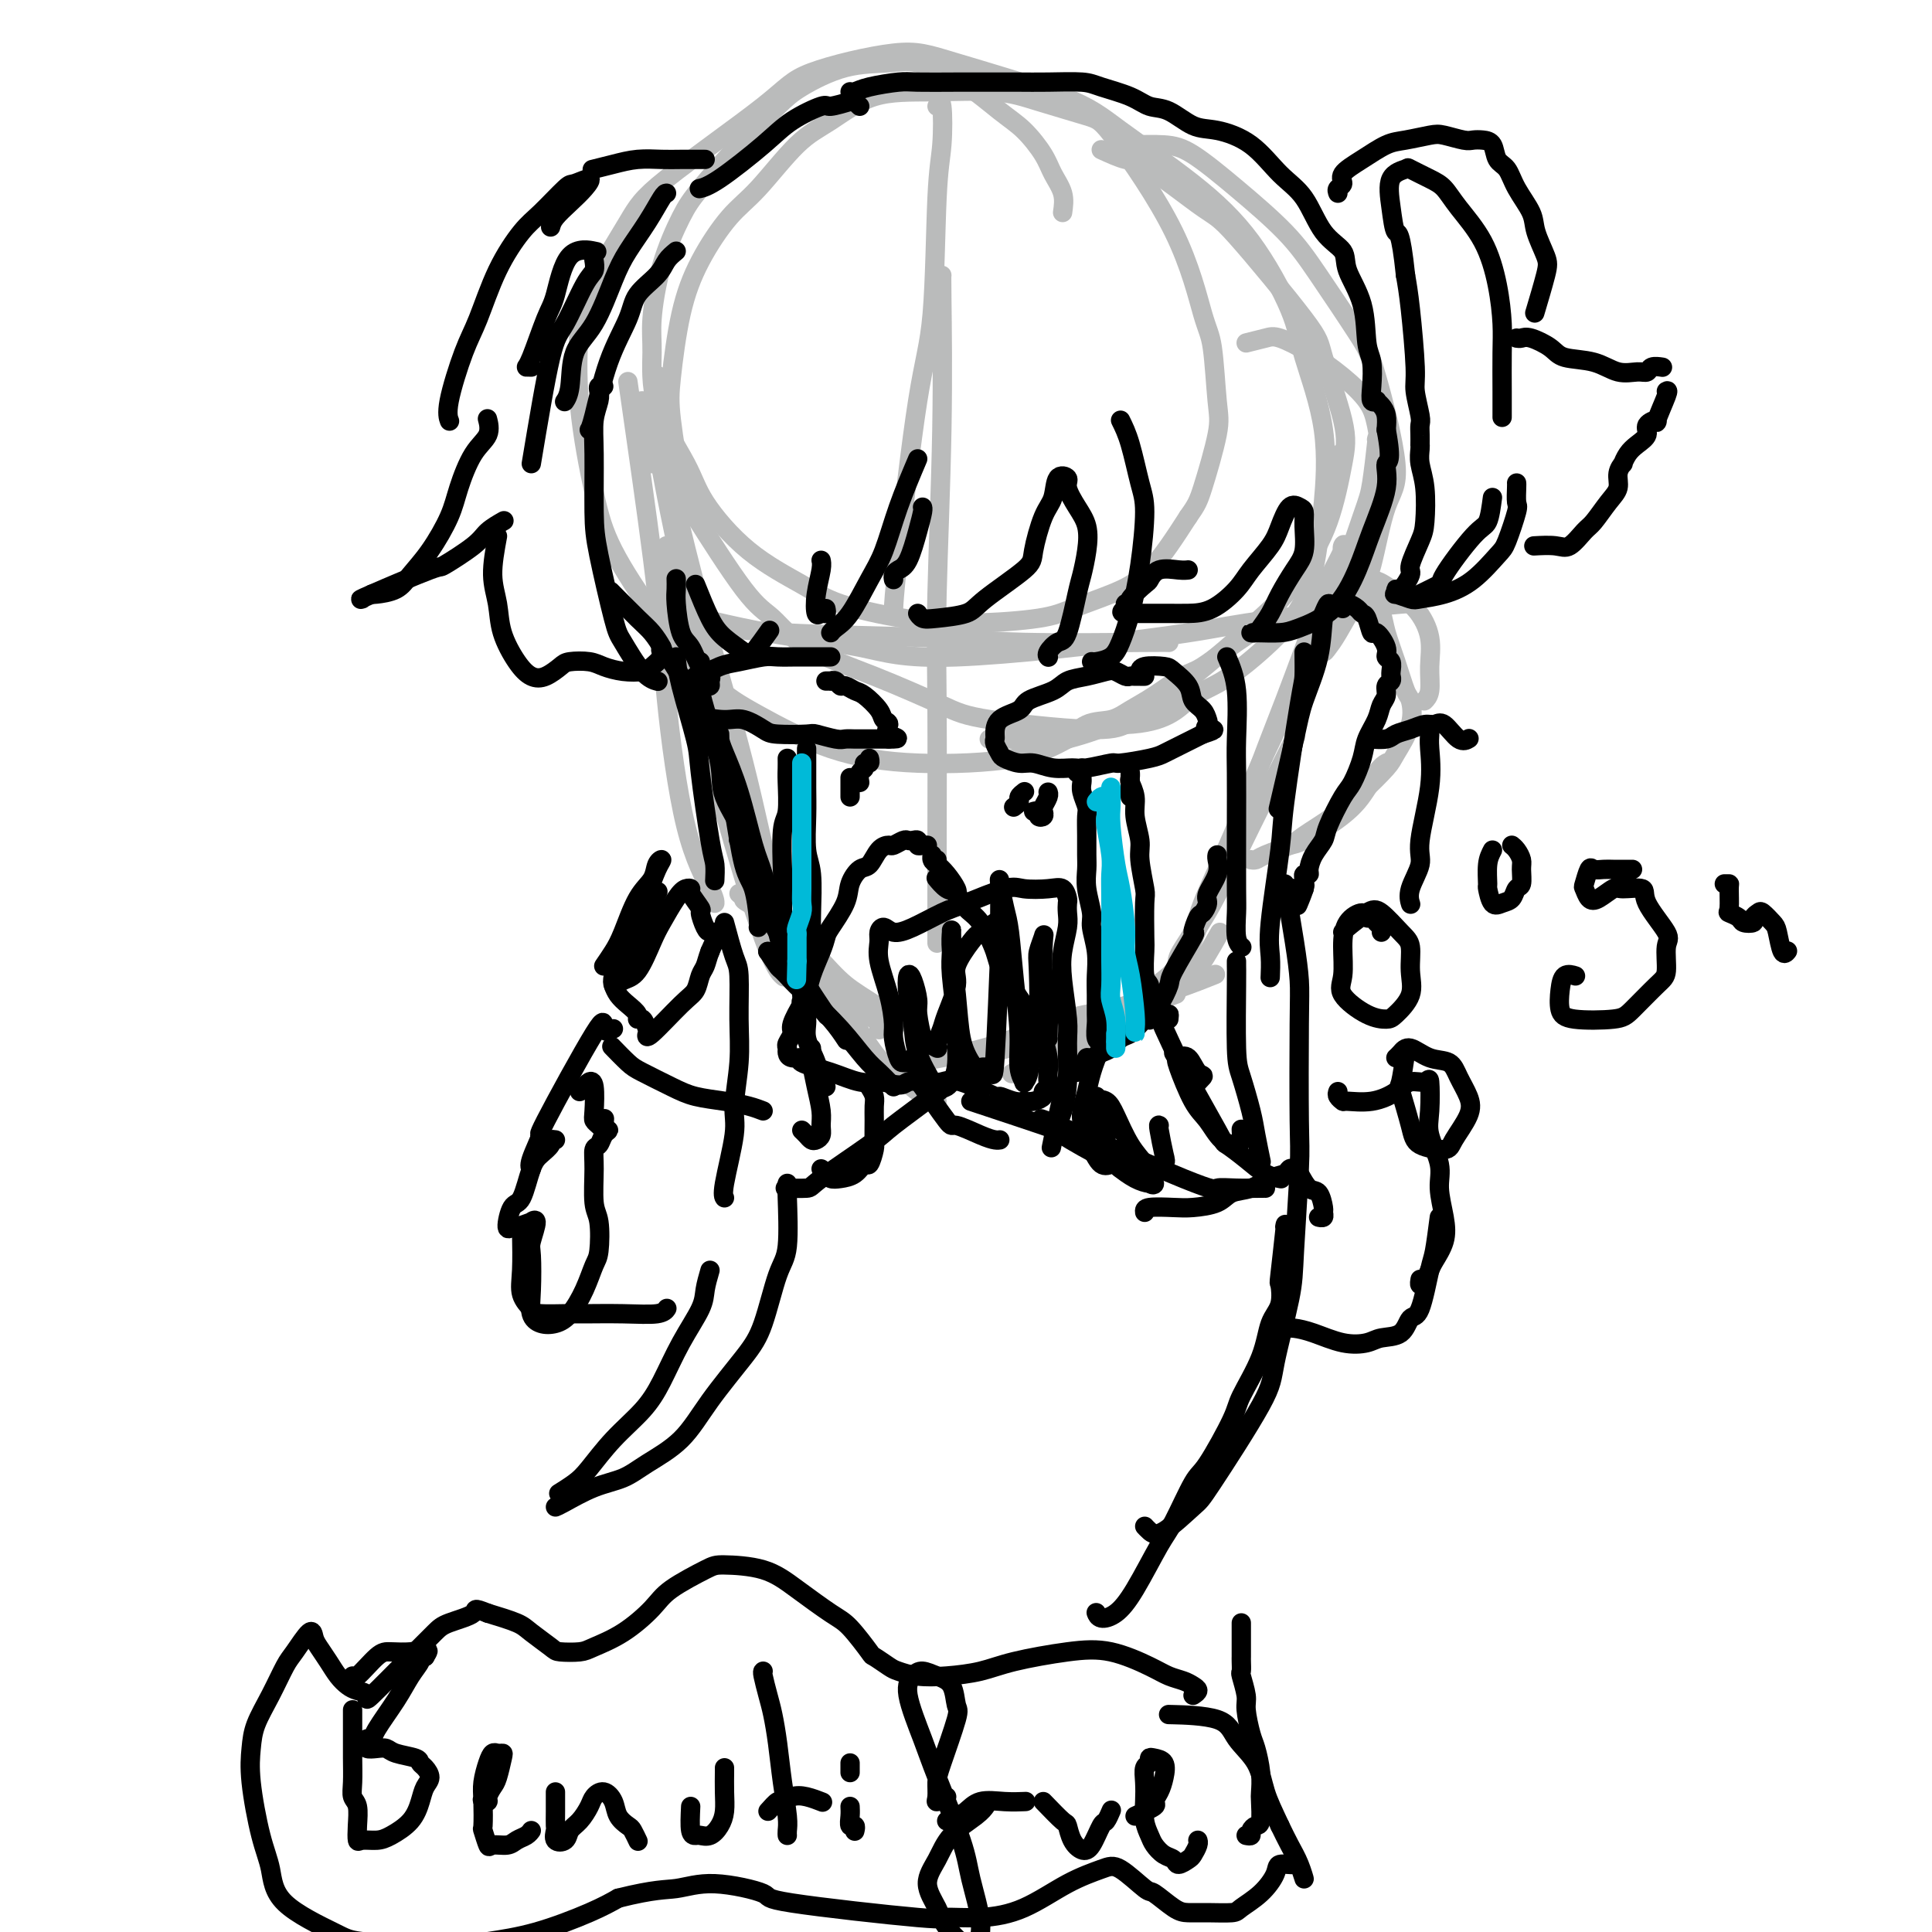 <svg viewBox='0 0 400 400' version='1.1' xmlns='http://www.w3.org/2000/svg' xmlns:xlink='http://www.w3.org/1999/xlink'><g fill='none' stroke='#BABBBB' stroke-width='4' stroke-linecap='round' stroke-linejoin='round'><path d='M220,44c0.191,-1.324 0.382,-2.648 0,-4c-0.382,-1.352 -1.336,-2.731 -2,-4c-0.664,-1.269 -1.037,-2.428 -2,-4c-0.963,-1.572 -2.515,-3.556 -4,-5c-1.485,-1.444 -2.903,-2.348 -5,-4c-2.097,-1.652 -4.872,-4.052 -8,-6c-3.128,-1.948 -6.609,-3.445 -9,-4c-2.391,-0.555 -3.693,-0.169 -6,0c-2.307,0.169 -5.618,0.120 -9,1c-3.382,0.880 -6.833,2.688 -9,4c-2.167,1.312 -3.049,2.127 -5,4c-1.951,1.873 -4.972,4.804 -8,8c-3.028,3.196 -6.065,6.657 -8,9c-1.935,2.343 -2.769,3.569 -4,6c-1.231,2.431 -2.860,6.067 -4,10c-1.140,3.933 -1.793,8.164 -2,11c-0.207,2.836 0.032,4.276 0,7c-0.032,2.724 -0.334,6.731 1,11c1.334,4.269 4.303,8.799 6,12c1.697,3.201 2.121,5.074 4,8c1.879,2.926 5.212,6.904 9,10c3.788,3.096 8.032,5.311 11,7c2.968,1.689 4.660,2.854 8,4c3.340,1.146 8.326,2.274 13,3c4.674,0.726 9.034,1.049 14,1c4.966,-0.049 10.538,-0.472 14,-1c3.462,-0.528 4.815,-1.162 7,-2c2.185,-0.838 5.204,-1.879 8,-3c2.796,-1.121 5.370,-2.320 8,-5c2.630,-2.680 5.315,-6.840 8,-11'/><path d='M246,107c1.738,-2.463 2.083,-3.122 3,-6c0.917,-2.878 2.406,-7.976 3,-11c0.594,-3.024 0.293,-3.973 0,-7c-0.293,-3.027 -0.579,-8.133 -1,-11c-0.421,-2.867 -0.978,-3.495 -2,-7c-1.022,-3.505 -2.510,-9.885 -6,-17c-3.490,-7.115 -8.981,-14.964 -12,-19c-3.019,-4.036 -3.567,-4.259 -6,-5c-2.433,-0.741 -6.750,-2.001 -10,-3c-3.250,-0.999 -5.433,-1.739 -9,-2c-3.567,-0.261 -8.519,-0.044 -13,0c-4.481,0.044 -8.493,-0.085 -12,1c-3.507,1.085 -6.510,3.385 -9,5c-2.490,1.615 -4.466,2.546 -7,5c-2.534,2.454 -5.624,6.430 -8,9c-2.376,2.570 -4.036,3.732 -6,6c-1.964,2.268 -4.232,5.641 -6,9c-1.768,3.359 -3.035,6.705 -4,11c-0.965,4.295 -1.627,9.539 -2,13c-0.373,3.461 -0.457,5.140 0,9c0.457,3.860 1.455,9.900 2,13c0.545,3.100 0.638,3.261 3,7c2.362,3.739 6.995,11.057 10,15c3.005,3.943 4.383,4.512 6,6c1.617,1.488 3.475,3.895 7,6c3.525,2.105 8.718,3.906 14,6c5.282,2.094 10.653,4.479 14,6c3.347,1.521 4.670,2.179 10,3c5.330,0.821 14.666,1.806 20,2c5.334,0.194 6.667,-0.403 8,-1'/><path d='M233,150c8.513,-0.354 10.796,-3.238 13,-5c2.204,-1.762 4.331,-2.402 7,-4c2.669,-1.598 5.882,-4.152 9,-7c3.118,-2.848 6.142,-5.989 8,-10c1.858,-4.011 2.549,-8.894 3,-12c0.451,-3.106 0.663,-4.437 1,-8c0.337,-3.563 0.798,-9.357 0,-15c-0.798,-5.643 -2.855,-11.134 -4,-15c-1.145,-3.866 -1.379,-6.106 -3,-10c-1.621,-3.894 -4.631,-9.441 -8,-14c-3.369,-4.559 -7.099,-8.128 -12,-12c-4.901,-3.872 -10.972,-8.045 -15,-11c-4.028,-2.955 -6.012,-4.692 -12,-7c-5.988,-2.308 -15.981,-5.189 -22,-7c-6.019,-1.811 -8.063,-2.554 -13,-2c-4.937,0.554 -12.768,2.404 -17,4c-4.232,1.596 -4.864,2.940 -10,7c-5.136,4.060 -14.776,10.838 -20,15c-5.224,4.162 -6.032,5.709 -8,9c-1.968,3.291 -5.097,8.327 -7,12c-1.903,3.673 -2.580,5.985 -3,10c-0.420,4.015 -0.583,9.735 0,16c0.583,6.265 1.912,13.075 3,18c1.088,4.925 1.935,7.966 4,12c2.065,4.034 5.349,9.060 9,14c3.651,4.940 7.670,9.792 11,13c3.330,3.208 5.970,4.771 10,7c4.030,2.229 9.451,5.123 15,7c5.549,1.877 11.225,2.736 18,3c6.775,0.264 14.650,-0.067 20,-1c5.350,-0.933 8.175,-2.466 11,-4'/><path d='M221,153c8.291,-2.155 13.518,-5.043 17,-7c3.482,-1.957 5.217,-2.983 9,-6c3.783,-3.017 9.612,-8.025 14,-12c4.388,-3.975 7.335,-6.916 10,-13c2.665,-6.084 5.047,-15.310 6,-19c0.953,-3.690 0.476,-1.845 0,0'/><path d='M130,79c0.431,3.002 0.862,6.005 2,14c1.138,7.995 2.985,20.983 4,30c1.015,9.017 1.200,14.063 2,22c0.800,7.937 2.214,18.767 4,26c1.786,7.233 3.942,10.870 5,13c1.058,2.130 1.016,2.751 1,3c-0.016,0.249 -0.008,0.124 0,0'/><path d='M136,79c0.116,-0.865 0.233,-1.730 0,-1c-0.233,0.730 -0.815,3.054 -1,5c-0.185,1.946 0.026,3.513 1,9c0.974,5.487 2.709,14.894 5,25c2.291,10.106 5.136,20.912 7,28c1.864,7.088 2.747,10.456 4,16c1.253,5.544 2.876,13.262 4,19c1.124,5.738 1.750,9.497 2,11c0.250,1.503 0.125,0.752 0,0'/><path d='M135,96c-0.767,-3.257 -1.534,-6.514 -2,-9c-0.466,-2.486 -0.629,-4.200 0,-4c0.629,0.200 2.052,2.316 3,5c0.948,2.684 1.422,5.936 3,13c1.578,7.064 4.258,17.939 7,28c2.742,10.061 5.544,19.306 8,29c2.456,9.694 4.566,19.835 6,26c1.434,6.165 2.194,8.352 3,11c0.806,2.648 1.659,5.757 2,7c0.341,1.243 0.171,0.622 0,0'/><path d='M138,113c0.330,2.272 0.661,4.544 1,7c0.339,2.456 0.687,5.096 2,11c1.313,5.904 3.592,15.071 5,21c1.408,5.929 1.944,8.620 4,16c2.056,7.380 5.630,19.448 8,26c2.370,6.552 3.534,7.586 4,8c0.466,0.414 0.233,0.207 0,0'/><path d='M150,162c2.692,6.419 5.384,12.839 8,19c2.616,6.161 5.155,12.064 7,16c1.845,3.936 2.997,5.906 5,9c2.003,3.094 4.858,7.313 6,9c1.142,1.687 0.571,0.844 0,0'/><path d='M157,184c0.423,0.205 0.845,0.411 2,2c1.155,1.589 3.041,4.563 5,7c1.959,2.437 3.989,4.338 6,7c2.011,2.662 4.003,6.085 6,8c1.997,1.915 3.999,2.323 5,3c1.001,0.677 1.000,1.622 1,2c-0.000,0.378 -0.000,0.189 0,0'/><path d='M153,185c0.487,0.396 0.975,0.792 1,1c0.025,0.208 -0.412,0.228 1,1c1.412,0.772 4.674,2.295 8,5c3.326,2.705 6.716,6.591 9,9c2.284,2.409 3.461,3.341 6,5c2.539,1.659 6.440,4.045 8,5c1.560,0.955 0.780,0.477 0,0'/><path d='M202,219c3.752,-1.112 7.503,-2.225 10,-3c2.497,-0.775 3.738,-1.213 7,-2c3.262,-0.787 8.544,-1.922 12,-3c3.456,-1.078 5.084,-2.098 7,-3c1.916,-0.902 4.119,-1.686 5,-2c0.881,-0.314 0.441,-0.157 0,0'/><path d='M188,221c0.543,-0.362 1.085,-0.725 2,-1c0.915,-0.275 2.202,-0.464 5,-1c2.798,-0.536 7.108,-1.419 12,-3c4.892,-1.581 10.366,-3.860 14,-5c3.634,-1.140 5.428,-1.141 9,-2c3.572,-0.859 8.923,-2.578 13,-4c4.077,-1.422 6.879,-2.549 8,-3c1.121,-0.451 0.560,-0.225 0,0'/><path d='M218,219c0.242,-0.053 0.484,-0.105 1,0c0.516,0.105 1.308,0.368 3,0c1.692,-0.368 4.286,-1.368 6,-2c1.714,-0.632 2.548,-0.896 5,-3c2.452,-2.104 6.523,-6.049 9,-8c2.477,-1.951 3.359,-1.910 5,-4c1.641,-2.090 4.040,-6.311 5,-8c0.960,-1.689 0.480,-0.844 0,0'/><path d='M246,199c-0.046,0.461 -0.091,0.922 0,0c0.091,-0.922 0.319,-3.229 1,-5c0.681,-1.771 1.815,-3.008 4,-7c2.185,-3.992 5.421,-10.740 8,-16c2.579,-5.260 4.502,-9.031 6,-12c1.498,-2.969 2.571,-5.134 3,-6c0.429,-0.866 0.215,-0.433 0,0'/><path d='M285,91c0.091,-0.382 0.182,-0.764 0,1c-0.182,1.764 -0.637,5.675 -1,8c-0.363,2.325 -0.634,3.066 -2,7c-1.366,3.934 -3.827,11.063 -5,15c-1.173,3.937 -1.057,4.682 -4,11c-2.943,6.318 -8.943,18.209 -12,25c-3.057,6.791 -3.170,8.483 -5,13c-1.830,4.517 -5.377,11.860 -7,16c-1.623,4.140 -1.322,5.076 -2,7c-0.678,1.924 -2.337,4.835 -3,6c-0.663,1.165 -0.332,0.582 0,0'/><path d='M278,115c-0.088,-0.789 -0.176,-1.578 0,-2c0.176,-0.422 0.616,-0.478 0,1c-0.616,1.478 -2.290,4.491 -3,6c-0.710,1.509 -0.457,1.515 -2,6c-1.543,4.485 -4.881,13.450 -7,19c-2.119,5.550 -3.020,7.687 -5,13c-1.980,5.313 -5.038,13.803 -7,19c-1.962,5.197 -2.827,7.102 -4,10c-1.173,2.898 -2.654,6.790 -4,10c-1.346,3.210 -2.557,5.737 -3,7c-0.443,1.263 -0.119,1.263 0,1c0.119,-0.263 0.034,-0.789 0,-1c-0.034,-0.211 -0.017,-0.105 0,0'/><path d='M255,174c0.218,0.125 0.436,0.251 0,1c-0.436,0.749 -1.526,2.123 -2,3c-0.474,0.877 -0.333,1.258 -1,3c-0.667,1.742 -2.143,4.845 -3,7c-0.857,2.155 -1.095,3.363 -2,5c-0.905,1.637 -2.478,3.705 -3,5c-0.522,1.295 0.005,1.819 -1,3c-1.005,1.181 -3.544,3.018 -5,4c-1.456,0.982 -1.831,1.108 -3,2c-1.169,0.892 -3.134,2.551 -5,4c-1.866,1.449 -3.634,2.687 -6,4c-2.366,1.313 -5.329,2.700 -8,4c-2.671,1.300 -5.049,2.514 -6,3c-0.951,0.486 -0.476,0.243 0,0'/><path d='M175,209c0.479,0.682 0.958,1.363 2,3c1.042,1.637 2.647,4.228 4,6c1.353,1.772 2.454,2.723 4,4c1.546,1.277 3.538,2.878 5,4c1.462,1.122 2.394,1.764 3,2c0.606,0.236 0.888,0.068 1,0c0.112,-0.068 0.056,-0.034 0,0'/><path d='M271,121c0.275,-0.028 0.550,-0.055 1,0c0.450,0.055 1.075,0.193 2,0c0.925,-0.193 2.150,-0.717 4,-1c1.850,-0.283 4.324,-0.324 6,0c1.676,0.324 2.555,1.014 4,2c1.445,0.986 3.455,2.268 5,4c1.545,1.732 2.624,3.914 3,6c0.376,2.086 0.049,4.074 0,6c-0.049,1.926 0.179,3.788 0,5c-0.179,1.212 -0.765,1.775 -1,2c-0.235,0.225 -0.117,0.113 0,0'/><path d='M267,175c0.856,-0.190 1.711,-0.380 3,-1c1.289,-0.620 3.011,-1.669 5,-3c1.989,-1.331 4.244,-2.944 6,-5c1.756,-2.056 3.011,-4.553 4,-6c0.989,-1.447 1.711,-1.842 2,-2c0.289,-0.158 0.144,-0.079 0,0'/><path d='M286,131c-0.318,-1.101 -0.636,-2.201 -1,-3c-0.364,-0.799 -0.774,-1.295 -1,-2c-0.226,-0.705 -0.269,-1.618 0,-2c0.269,-0.382 0.848,-0.233 1,0c0.152,0.233 -0.124,0.549 0,1c0.124,0.451 0.649,1.035 1,2c0.351,0.965 0.528,2.310 1,4c0.472,1.690 1.241,3.723 2,6c0.759,2.277 1.510,4.796 2,6c0.490,1.204 0.720,1.094 1,2c0.280,0.906 0.612,2.829 0,5c-0.612,2.171 -2.167,4.592 -3,6c-0.833,1.408 -0.944,1.805 -2,3c-1.056,1.195 -3.056,3.188 -5,5c-1.944,1.812 -3.830,3.442 -6,5c-2.170,1.558 -4.624,3.044 -6,4c-1.376,0.956 -1.675,1.380 -3,2c-1.325,0.620 -3.675,1.434 -5,2c-1.325,0.566 -1.626,0.883 -2,1c-0.374,0.117 -0.821,0.033 -1,0c-0.179,-0.033 -0.089,-0.017 0,0'/><path d='M258,71c1.486,-0.363 2.972,-0.727 4,-1c1.028,-0.273 1.599,-0.456 3,0c1.401,0.456 3.633,1.552 6,3c2.367,1.448 4.869,3.246 7,5c2.131,1.754 3.891,3.462 5,5c1.109,1.538 1.565,2.907 2,5c0.435,2.093 0.848,4.910 1,7c0.152,2.090 0.043,3.454 0,4c-0.043,0.546 -0.022,0.273 0,0'/><path d='M274,133c-0.080,0.915 -0.160,1.831 0,2c0.160,0.169 0.559,-0.408 1,-1c0.441,-0.592 0.924,-1.198 2,-3c1.076,-1.802 2.745,-4.800 4,-7c1.255,-2.200 2.097,-3.603 3,-7c0.903,-3.397 1.867,-8.787 3,-12c1.133,-3.213 2.436,-4.249 2,-9c-0.436,-4.751 -2.612,-13.216 -4,-18c-1.388,-4.784 -1.987,-5.887 -4,-9c-2.013,-3.113 -5.438,-8.235 -8,-12c-2.562,-3.765 -4.260,-6.172 -7,-9c-2.740,-2.828 -6.521,-6.078 -10,-9c-3.479,-2.922 -6.654,-5.515 -9,-7c-2.346,-1.485 -3.862,-1.861 -6,-2c-2.138,-0.139 -4.896,-0.040 -6,0c-1.104,0.040 -0.552,0.020 0,0'/><path d='M228,31c1.853,0.847 3.705,1.694 5,2c1.295,0.306 2.031,0.072 5,2c2.969,1.928 8.169,6.020 11,8c2.831,1.980 3.293,1.850 7,6c3.707,4.150 10.661,12.581 14,17c3.339,4.419 3.065,4.827 4,8c0.935,3.173 3.079,9.112 4,13c0.921,3.888 0.620,5.724 0,9c-0.620,3.276 -1.559,7.992 -3,12c-1.441,4.008 -3.384,7.309 -6,11c-2.616,3.691 -5.907,7.772 -8,10c-2.093,2.228 -2.990,2.603 -5,4c-2.010,1.397 -5.134,3.818 -7,5c-1.866,1.182 -2.473,1.127 -4,2c-1.527,0.873 -3.974,2.676 -6,4c-2.026,1.324 -3.630,2.169 -5,3c-1.370,0.831 -2.504,1.648 -4,2c-1.496,0.352 -3.354,0.238 -5,1c-1.646,0.762 -3.080,2.400 -6,3c-2.920,0.600 -7.325,0.161 -10,0c-2.675,-0.161 -3.622,-0.046 -4,0c-0.378,0.046 -0.189,0.023 0,0'/><path d='M194,22c0.396,-0.745 0.792,-1.490 1,0c0.208,1.490 0.227,5.216 0,8c-0.227,2.784 -0.702,4.628 -1,11c-0.298,6.372 -0.420,17.274 -1,24c-0.580,6.726 -1.619,9.277 -3,18c-1.381,8.723 -3.102,23.618 -4,32c-0.898,8.382 -0.971,10.252 -1,11c-0.029,0.748 -0.015,0.374 0,0'/><path d='M195,57c-0.030,-0.042 -0.061,-0.084 0,5c0.061,5.084 0.212,15.294 0,27c-0.212,11.706 -0.789,24.907 -1,34c-0.211,9.093 -0.057,14.076 0,23c0.057,8.924 0.015,21.787 0,31c-0.015,9.213 -0.004,14.775 0,17c0.004,2.225 0.002,1.112 0,0'/><path d='M137,126c7.450,1.862 14.899,3.724 22,5c7.101,1.276 13.853,1.968 19,3c5.147,1.032 8.690,2.406 20,2c11.310,-0.406 30.387,-2.592 41,-4c10.613,-1.408 12.762,-2.037 19,-3c6.238,-0.963 16.564,-2.259 23,-3c6.436,-0.741 8.982,-0.926 10,-1c1.018,-0.074 0.509,-0.037 0,0'/><path d='M132,128c0.476,-0.059 0.953,-0.117 2,0c1.047,0.117 2.665,0.410 7,1c4.335,0.590 11.386,1.479 21,2c9.614,0.521 21.792,0.676 30,1c8.208,0.324 12.448,0.819 20,1c7.552,0.181 18.418,0.049 24,0c5.582,-0.049 5.881,-0.014 6,0c0.119,0.014 0.060,0.007 0,0'/></g>
<g fill='none' stroke='#000000' stroke-width='4' stroke-linecap='round' stroke-linejoin='round'><path d='M145,137c0.006,0.043 0.012,0.086 0,1c-0.012,0.914 -0.040,2.698 0,4c0.040,1.302 0.150,2.122 1,5c0.850,2.878 2.439,7.813 3,11c0.561,3.187 0.094,4.626 1,7c0.906,2.374 3.185,5.683 4,8c0.815,2.317 0.167,3.642 0,4c-0.167,0.358 0.147,-0.250 0,-1c-0.147,-0.750 -0.756,-1.643 -1,-2c-0.244,-0.357 -0.122,-0.179 0,0'/><path d='M144,142c-0.008,-0.821 -0.017,-1.641 0,-2c0.017,-0.359 0.059,-0.255 0,0c-0.059,0.255 -0.220,0.663 0,2c0.220,1.337 0.822,3.604 2,7c1.178,3.396 2.932,7.922 4,11c1.068,3.078 1.449,4.709 2,8c0.551,3.291 1.272,8.241 2,11c0.728,2.759 1.463,3.327 2,5c0.537,1.673 0.875,4.450 1,6c0.125,1.550 0.036,1.871 0,2c-0.036,0.129 -0.018,0.064 0,0'/><path d='M149,154c0.012,-0.911 0.023,-1.822 0,-2c-0.023,-0.178 -0.081,0.377 0,1c0.081,0.623 0.302,1.315 1,3c0.698,1.685 1.875,4.364 3,8c1.125,3.636 2.200,8.229 3,11c0.800,2.771 1.325,3.720 2,6c0.675,2.280 1.501,5.893 2,8c0.499,2.107 0.670,2.709 1,4c0.330,1.291 0.820,3.271 1,4c0.180,0.729 0.052,0.208 0,0c-0.052,-0.208 -0.026,-0.104 0,0'/><path d='M156,180c-0.185,0.265 -0.370,0.531 0,1c0.370,0.469 1.296,1.143 2,3c0.704,1.857 1.187,4.897 2,7c0.813,2.103 1.955,3.268 3,5c1.045,1.732 1.991,4.031 3,6c1.009,1.969 2.079,3.607 3,5c0.921,1.393 1.692,2.541 2,3c0.308,0.459 0.154,0.230 0,0'/><path d='M159,197c-0.046,-0.016 -0.091,-0.032 0,0c0.091,0.032 0.319,0.111 1,1c0.681,0.889 1.815,2.589 3,4c1.185,1.411 2.421,2.533 4,4c1.579,1.467 3.502,3.280 5,5c1.498,1.720 2.571,3.349 3,4c0.429,0.651 0.215,0.326 0,0'/><path d='M159,197c0.809,1.231 1.618,2.463 2,3c0.382,0.537 0.335,0.381 1,1c0.665,0.619 2.040,2.014 3,3c0.960,0.986 1.503,1.563 3,3c1.497,1.437 3.946,3.734 6,6c2.054,2.266 3.713,4.502 5,6c1.287,1.498 2.201,2.257 3,3c0.799,0.743 1.484,1.469 2,2c0.516,0.531 0.862,0.866 1,1c0.138,0.134 0.069,0.067 0,0'/><path d='M178,22c-0.425,-0.388 -0.851,-0.775 -1,-1c-0.149,-0.225 -0.023,-0.286 -1,0c-0.977,0.286 -3.059,0.920 -4,1c-0.941,0.080 -0.743,-0.395 -2,0c-1.257,0.395 -3.969,1.661 -6,3c-2.031,1.339 -3.379,2.751 -6,5c-2.621,2.249 -6.513,5.336 -9,7c-2.487,1.664 -3.568,1.904 -4,2c-0.432,0.096 -0.216,0.048 0,0'/><path d='M138,40c-0.186,0.007 -0.373,0.014 -1,1c-0.627,0.986 -1.695,2.953 -3,5c-1.305,2.047 -2.846,4.176 -4,6c-1.154,1.824 -1.921,3.344 -3,6c-1.079,2.656 -2.472,6.449 -4,9c-1.528,2.551 -3.193,3.859 -4,6c-0.807,2.141 -0.756,5.115 -1,7c-0.244,1.885 -0.784,2.681 -1,3c-0.216,0.319 -0.108,0.159 0,0'/><path d='M140,52c-0.731,0.600 -1.462,1.200 -2,2c-0.538,0.800 -0.883,1.800 -2,3c-1.117,1.200 -3.007,2.598 -4,4c-0.993,1.402 -1.089,2.807 -2,5c-0.911,2.193 -2.636,5.176 -4,9c-1.364,3.824 -2.367,8.491 -3,11c-0.633,2.509 -0.895,2.860 -1,3c-0.105,0.140 -0.052,0.070 0,0'/><path d='M125,80c-0.414,-0.076 -0.829,-0.152 -1,0c-0.171,0.152 -0.099,0.532 0,1c0.099,0.468 0.224,1.026 0,2c-0.224,0.974 -0.796,2.366 -1,4c-0.204,1.634 -0.040,3.512 0,7c0.040,3.488 -0.044,8.587 0,12c0.044,3.413 0.215,5.139 1,9c0.785,3.861 2.183,9.858 3,13c0.817,3.142 1.054,3.430 2,5c0.946,1.570 2.601,4.423 4,6c1.399,1.577 2.543,1.879 3,2c0.457,0.121 0.229,0.060 0,0'/><path d='M137,134c-0.178,0.281 -0.356,0.563 0,1c0.356,0.437 1.247,1.031 2,2c0.753,0.969 1.369,2.313 2,3c0.631,0.687 1.279,0.717 2,1c0.721,0.283 1.515,0.819 2,1c0.485,0.181 0.660,0.006 1,0c0.340,-0.006 0.846,0.157 1,0c0.154,-0.157 -0.042,-0.633 0,-1c0.042,-0.367 0.323,-0.626 0,-1c-0.323,-0.374 -1.249,-0.862 -2,-2c-0.751,-1.138 -1.325,-2.925 -2,-4c-0.675,-1.075 -1.449,-1.437 -2,-3c-0.551,-1.563 -0.880,-4.326 -1,-6c-0.120,-1.674 -0.032,-2.258 0,-3c0.032,-0.742 0.009,-1.640 0,-2c-0.009,-0.360 -0.005,-0.180 0,0'/><path d='M144,121c1.040,2.588 2.079,5.176 3,7c0.921,1.824 1.722,2.884 3,4c1.278,1.116 3.033,2.289 4,3c0.967,0.711 1.145,0.961 2,0c0.855,-0.961 2.387,-3.132 3,-4c0.613,-0.868 0.306,-0.434 0,0'/><path d='M232,87c0.654,1.319 1.308,2.637 2,5c0.692,2.363 1.423,5.770 2,8c0.577,2.230 1.001,3.284 1,6c-0.001,2.716 -0.427,7.096 -1,11c-0.573,3.904 -1.292,7.333 -2,10c-0.708,2.667 -1.405,4.571 -2,6c-0.595,1.429 -1.087,2.383 -2,3c-0.913,0.617 -2.246,0.897 -3,1c-0.754,0.103 -0.930,0.029 -1,0c-0.070,-0.029 -0.035,-0.015 0,0'/><path d='M217,136c0.048,0.053 0.097,0.106 0,0c-0.097,-0.106 -0.338,-0.372 0,-1c0.338,-0.628 1.257,-1.619 2,-2c0.743,-0.381 1.311,-0.153 2,-2c0.689,-1.847 1.500,-5.771 2,-8c0.500,-2.229 0.690,-2.765 1,-4c0.310,-1.235 0.740,-3.171 1,-5c0.260,-1.829 0.350,-3.551 0,-5c-0.350,-1.449 -1.140,-2.624 -2,-4c-0.860,-1.376 -1.791,-2.952 -2,-4c-0.209,-1.048 0.304,-1.567 0,-2c-0.304,-0.433 -1.427,-0.779 -2,0c-0.573,0.779 -0.598,2.684 -1,4c-0.402,1.316 -1.182,2.044 -2,4c-0.818,1.956 -1.675,5.140 -2,7c-0.325,1.860 -0.118,2.394 -2,4c-1.882,1.606 -5.853,4.283 -8,6c-2.147,1.717 -2.470,2.474 -4,3c-1.530,0.526 -4.266,0.821 -6,1c-1.734,0.179 -2.467,0.240 -3,0c-0.533,-0.240 -0.867,-0.783 -1,-1c-0.133,-0.217 -0.067,-0.109 0,0'/><path d='M185,120c-0.067,-0.329 -0.133,-0.659 0,-1c0.133,-0.341 0.467,-0.694 1,-1c0.533,-0.306 1.267,-0.565 2,-2c0.733,-1.435 1.464,-4.044 2,-6c0.536,-1.956 0.875,-3.257 1,-4c0.125,-0.743 0.036,-0.926 0,-1c-0.036,-0.074 -0.018,-0.037 0,0'/><path d='M190,95c-1.415,3.338 -2.831,6.677 -4,10c-1.169,3.323 -2.093,6.631 -3,9c-0.907,2.369 -1.798,3.797 -3,6c-1.202,2.203 -2.714,5.179 -4,7c-1.286,1.821 -2.345,2.488 -3,3c-0.655,0.512 -0.907,0.869 -1,1c-0.093,0.131 -0.027,0.038 0,0c0.027,-0.038 0.013,-0.019 0,0'/><path d='M171,126c0.085,0.445 0.170,0.891 0,1c-0.170,0.109 -0.596,-0.118 -1,0c-0.404,0.118 -0.788,0.581 -1,0c-0.212,-0.581 -0.253,-2.207 0,-4c0.253,-1.793 0.799,-3.752 1,-5c0.201,-1.248 0.057,-1.785 0,-2c-0.057,-0.215 -0.029,-0.107 0,0'/><path d='M176,19c0.246,0.083 0.492,0.166 1,0c0.508,-0.166 1.279,-0.580 3,-1c1.721,-0.420 4.391,-0.845 6,-1c1.609,-0.155 2.156,-0.041 4,0c1.844,0.041 4.983,0.011 8,0c3.017,-0.011 5.911,-0.001 8,0c2.089,0.001 3.374,-0.008 5,0c1.626,0.008 3.593,0.034 6,0c2.407,-0.034 5.255,-0.127 7,0c1.745,0.127 2.388,0.476 4,1c1.612,0.524 4.193,1.225 6,2c1.807,0.775 2.842,1.625 4,2c1.158,0.375 2.440,0.274 4,1c1.560,0.726 3.397,2.281 5,3c1.603,0.719 2.973,0.604 5,1c2.027,0.396 4.712,1.302 7,3c2.288,1.698 4.179,4.188 6,6c1.821,1.812 3.570,2.946 5,5c1.430,2.054 2.540,5.029 4,7c1.460,1.971 3.271,2.938 4,4c0.729,1.062 0.378,2.220 1,4c0.622,1.780 2.218,4.183 3,7c0.782,2.817 0.749,6.047 1,8c0.251,1.953 0.784,2.628 1,4c0.216,1.372 0.113,3.442 0,5c-0.113,1.558 -0.237,2.605 0,3c0.237,0.395 0.834,0.139 1,0c0.166,-0.139 -0.100,-0.161 0,0c0.100,0.161 0.565,0.505 1,1c0.435,0.495 0.838,1.141 1,2c0.162,0.859 0.081,1.929 0,3'/><path d='M287,89c1.353,7.126 0.234,6.440 0,7c-0.234,0.560 0.415,2.367 0,5c-0.415,2.633 -1.894,6.093 -3,9c-1.106,2.907 -1.838,5.262 -3,8c-1.162,2.738 -2.755,5.858 -5,8c-2.245,2.142 -5.142,3.306 -7,4c-1.858,0.694 -2.677,0.918 -4,1c-1.323,0.082 -3.151,0.020 -4,0c-0.849,-0.020 -0.719,0.000 -1,0c-0.281,-0.000 -0.974,-0.021 -1,0c-0.026,0.021 0.615,0.085 1,0c0.385,-0.085 0.513,-0.317 1,-1c0.487,-0.683 1.332,-1.817 2,-3c0.668,-1.183 1.160,-2.415 2,-4c0.840,-1.585 2.027,-3.524 3,-5c0.973,-1.476 1.733,-2.490 2,-4c0.267,-1.510 0.041,-3.517 0,-5c-0.041,-1.483 0.104,-2.443 0,-3c-0.104,-0.557 -0.458,-0.712 -1,-1c-0.542,-0.288 -1.273,-0.711 -2,0c-0.727,0.711 -1.449,2.555 -2,4c-0.551,1.445 -0.930,2.492 -2,4c-1.070,1.508 -2.832,3.476 -4,5c-1.168,1.524 -1.744,2.605 -3,4c-1.256,1.395 -3.194,3.106 -5,4c-1.806,0.894 -3.481,0.972 -5,1c-1.519,0.028 -2.881,0.008 -4,0c-1.119,-0.008 -1.993,-0.002 -3,0c-1.007,0.002 -2.145,0.001 -3,0c-0.855,-0.001 -1.428,-0.000 -2,0'/><path d='M234,127c-2.837,-0.010 -1.429,-0.535 -1,-1c0.429,-0.465 -0.121,-0.869 0,-1c0.121,-0.131 0.912,0.010 1,0c0.088,-0.010 -0.527,-0.171 0,-1c0.527,-0.829 2.198,-2.327 3,-3c0.802,-0.673 0.737,-0.520 1,-1c0.263,-0.480 0.854,-1.593 2,-2c1.146,-0.407 2.847,-0.110 4,0c1.153,0.110 1.758,0.031 2,0c0.242,-0.031 0.121,-0.016 0,0'/><path d='M274,127c-0.106,0.253 -0.211,0.507 0,0c0.211,-0.507 0.740,-1.774 1,-2c0.260,-0.226 0.251,0.590 0,1c-0.251,0.410 -0.744,0.413 -1,2c-0.256,1.587 -0.276,4.757 -1,8c-0.724,3.243 -2.153,6.560 -3,9c-0.847,2.440 -1.113,4.003 -2,8c-0.887,3.997 -2.396,10.428 -3,13c-0.604,2.572 -0.302,1.286 0,0'/><path d='M270,135c0.026,1.989 0.052,3.977 0,5c-0.052,1.023 -0.182,1.080 -1,6c-0.818,4.920 -2.324,14.702 -3,20c-0.676,5.298 -0.521,6.110 -1,10c-0.479,3.890 -1.592,10.857 -2,15c-0.408,4.143 -0.110,5.462 0,7c0.110,1.538 0.031,3.297 0,4c-0.031,0.703 -0.016,0.352 0,0'/><path d='M266,183c0.733,4.289 1.465,8.578 2,12c0.535,3.422 0.872,5.975 1,8c0.128,2.025 0.048,3.520 0,9c-0.048,5.480 -0.062,14.945 0,20c0.062,5.055 0.201,5.702 0,10c-0.201,4.298 -0.740,12.248 -1,17c-0.260,4.752 -0.240,6.305 -1,10c-0.760,3.695 -2.301,9.530 -3,13c-0.699,3.470 -0.558,4.573 -3,9c-2.442,4.427 -7.467,12.177 -10,16c-2.533,3.823 -2.574,3.718 -4,5c-1.426,1.282 -4.238,3.952 -6,5c-1.762,1.048 -2.474,0.474 -3,0c-0.526,-0.474 -0.864,-0.850 -1,-1c-0.136,-0.150 -0.068,-0.075 0,0'/><path d='M254,136c0.845,1.975 1.691,3.950 2,7c0.309,3.050 0.083,7.174 0,10c-0.083,2.826 -0.023,4.354 0,7c0.023,2.646 0.010,6.412 0,11c-0.010,4.588 -0.016,10.000 0,13c0.016,3.000 0.056,3.588 0,5c-0.056,1.412 -0.207,3.650 0,5c0.207,1.350 0.774,1.814 1,2c0.226,0.186 0.113,0.093 0,0'/><path d='M256,199c-0.004,0.328 -0.008,0.657 0,1c0.008,0.343 0.029,0.701 0,4c-0.029,3.299 -0.109,9.540 0,13c0.109,3.460 0.408,4.140 1,6c0.592,1.860 1.478,4.901 2,7c0.522,2.099 0.679,3.258 1,5c0.321,1.742 0.806,4.069 1,5c0.194,0.931 0.097,0.465 0,0'/><path d='M266,254c0.109,-0.563 0.219,-1.125 0,1c-0.219,2.125 -0.766,6.939 -1,9c-0.234,2.061 -0.154,1.371 0,2c0.154,0.629 0.382,2.578 0,4c-0.382,1.422 -1.373,2.318 -2,4c-0.627,1.682 -0.890,4.150 -2,7c-1.110,2.850 -3.067,6.083 -4,8c-0.933,1.917 -0.842,2.517 -2,5c-1.158,2.483 -3.566,6.848 -5,9c-1.434,2.152 -1.895,2.089 -3,4c-1.105,1.911 -2.852,5.795 -4,8c-1.148,2.205 -1.695,2.731 -3,5c-1.305,2.269 -3.369,6.282 -5,9c-1.631,2.718 -2.829,4.141 -4,5c-1.171,0.859 -2.315,1.154 -3,1c-0.685,-0.154 -0.910,-0.758 -1,-1c-0.090,-0.242 -0.045,-0.121 0,0'/><path d='M140,136c0.099,1.398 0.198,2.796 1,6c0.802,3.204 2.306,8.215 3,11c0.694,2.785 0.578,3.346 1,7c0.422,3.654 1.381,10.402 2,14c0.619,3.598 0.897,4.046 1,5c0.103,0.954 0.029,2.416 0,3c-0.029,0.584 -0.015,0.292 0,0'/><path d='M150,191c0.730,2.723 1.459,5.446 2,7c0.541,1.554 0.893,1.939 1,4c0.107,2.061 -0.031,5.799 0,9c0.031,3.201 0.233,5.867 0,9c-0.233,3.133 -0.899,6.735 -1,9c-0.101,2.265 0.365,3.195 0,6c-0.365,2.805 -1.560,7.486 -2,10c-0.440,2.514 -0.126,2.861 0,3c0.126,0.139 0.063,0.069 0,0'/><path d='M147,263c-0.404,1.395 -0.808,2.791 -1,4c-0.192,1.209 -0.171,2.232 -1,4c-0.829,1.768 -2.508,4.280 -4,7c-1.492,2.720 -2.797,5.649 -4,8c-1.203,2.351 -2.305,4.126 -4,6c-1.695,1.874 -3.982,3.847 -6,6c-2.018,2.153 -3.768,4.484 -5,6c-1.232,1.516 -1.947,2.216 -3,3c-1.053,0.784 -2.444,1.653 -3,2c-0.556,0.347 -0.278,0.174 0,0'/><path d='M115,312c0.320,-0.127 0.640,-0.253 2,-1c1.360,-0.747 3.761,-2.114 6,-3c2.239,-0.886 4.318,-1.293 6,-2c1.682,-0.707 2.967,-1.716 5,-3c2.033,-1.284 4.813,-2.844 7,-5c2.187,-2.156 3.781,-4.909 6,-8c2.219,-3.091 5.064,-6.519 7,-9c1.936,-2.481 2.964,-4.013 4,-7c1.036,-2.987 2.082,-7.427 3,-10c0.918,-2.573 1.710,-3.277 2,-6c0.290,-2.723 0.078,-7.464 0,-10c-0.078,-2.536 -0.022,-2.867 0,-3c0.022,-0.133 0.011,-0.066 0,0'/><path d='M278,126c0.220,-0.507 0.441,-1.014 1,-1c0.559,0.014 1.458,0.547 2,1c0.542,0.453 0.727,0.824 1,1c0.273,0.176 0.632,0.155 1,1c0.368,0.845 0.743,2.554 1,3c0.257,0.446 0.394,-0.371 1,0c0.606,0.371 1.679,1.932 2,3c0.321,1.068 -0.110,1.644 0,2c0.110,0.356 0.763,0.491 1,1c0.237,0.509 0.060,1.392 0,2c-0.060,0.608 -0.001,0.939 0,1c0.001,0.061 -0.056,-0.150 0,0c0.056,0.150 0.223,0.661 0,1c-0.223,0.339 -0.837,0.506 -1,1c-0.163,0.494 0.126,1.316 0,2c-0.126,0.684 -0.667,1.230 -1,2c-0.333,0.770 -0.458,1.764 -1,3c-0.542,1.236 -1.501,2.716 -2,4c-0.499,1.284 -0.538,2.374 -1,4c-0.462,1.626 -1.346,3.789 -2,5c-0.654,1.211 -1.079,1.469 -2,3c-0.921,1.531 -2.337,4.333 -3,6c-0.663,1.667 -0.574,2.197 -1,3c-0.426,0.803 -1.368,1.878 -2,3c-0.632,1.122 -0.954,2.289 -1,3c-0.046,0.711 0.184,0.964 0,1c-0.184,0.036 -0.781,-0.145 -1,0c-0.219,0.145 -0.059,0.616 0,1c0.059,0.384 0.017,0.681 0,1c-0.017,0.319 -0.008,0.659 0,1'/><path d='M270,184c-2.733,6.807 -0.564,1.824 0,0c0.564,-1.824 -0.476,-0.489 -1,0c-0.524,0.489 -0.533,0.131 -1,0c-0.467,-0.131 -1.393,-0.035 -2,0c-0.607,0.035 -0.894,0.009 -1,0c-0.106,-0.009 -0.030,-0.003 0,0c0.030,0.003 0.015,0.001 0,0'/><path d='M172,136c-0.333,0.000 -0.666,0.000 -1,0c-0.334,-0.000 -0.668,-0.000 -1,0c-0.332,0.000 -0.663,0.000 -1,0c-0.337,-0.000 -0.682,-0.001 -1,0c-0.318,0.001 -0.609,0.004 -1,0c-0.391,-0.004 -0.883,-0.013 -2,0c-1.117,0.013 -2.860,0.049 -4,0c-1.140,-0.049 -1.678,-0.184 -3,0c-1.322,0.184 -3.430,0.687 -5,1c-1.570,0.313 -2.604,0.437 -4,1c-1.396,0.563 -3.155,1.564 -4,2c-0.845,0.436 -0.777,0.305 -1,1c-0.223,0.695 -0.738,2.215 -1,3c-0.262,0.785 -0.273,0.836 0,1c0.273,0.164 0.829,0.443 1,1c0.171,0.557 -0.043,1.393 1,2c1.043,0.607 3.345,0.986 5,1c1.655,0.014 2.664,-0.337 4,0c1.336,0.337 2.998,1.362 4,2c1.002,0.638 1.342,0.889 3,1c1.658,0.111 4.632,0.082 6,0c1.368,-0.082 1.129,-0.218 2,0c0.871,0.218 2.853,0.791 4,1c1.147,0.209 1.459,0.056 2,0c0.541,-0.056 1.311,-0.015 2,0c0.689,0.015 1.299,0.004 2,0c0.701,-0.004 1.495,-0.001 2,0c0.505,0.001 0.723,0.000 1,0c0.277,-0.000 0.613,-0.000 1,0c0.387,0.000 0.825,0.000 1,0c0.175,-0.000 0.088,-0.000 0,0'/><path d='M184,153c3.543,0.039 0.901,-0.364 0,-1c-0.901,-0.636 -0.061,-1.504 0,-2c0.061,-0.496 -0.656,-0.620 -1,-1c-0.344,-0.380 -0.316,-1.015 -1,-2c-0.684,-0.985 -2.081,-2.320 -3,-3c-0.919,-0.680 -1.361,-0.704 -2,-1c-0.639,-0.296 -1.477,-0.864 -2,-1c-0.523,-0.136 -0.732,0.160 -1,0c-0.268,-0.160 -0.594,-0.775 -1,-1c-0.406,-0.225 -0.892,-0.060 -1,0c-0.108,0.060 0.163,0.016 0,0c-0.163,-0.016 -0.761,-0.005 -1,0c-0.239,0.005 -0.120,0.002 0,0'/><path d='M237,140c-0.335,-0.002 -0.671,-0.004 -1,0c-0.329,0.004 -0.653,0.014 -1,0c-0.347,-0.014 -0.717,-0.053 -1,0c-0.283,0.053 -0.478,0.198 -1,0c-0.522,-0.198 -1.372,-0.741 -2,-1c-0.628,-0.259 -1.034,-0.235 -2,0c-0.966,0.235 -2.494,0.682 -4,1c-1.506,0.318 -2.992,0.507 -4,1c-1.008,0.493 -1.538,1.291 -3,2c-1.462,0.709 -3.856,1.328 -5,2c-1.144,0.672 -1.040,1.397 -2,2c-0.960,0.603 -2.986,1.082 -4,2c-1.014,0.918 -1.017,2.273 -1,3c0.017,0.727 0.052,0.826 0,1c-0.052,0.174 -0.192,0.424 0,1c0.192,0.576 0.714,1.479 1,2c0.286,0.521 0.335,0.661 1,1c0.665,0.339 1.946,0.876 3,1c1.054,0.124 1.880,-0.167 3,0c1.120,0.167 2.533,0.792 4,1c1.467,0.208 2.987,0.000 4,0c1.013,-0.000 1.517,0.207 3,0c1.483,-0.207 3.945,-0.829 5,-1c1.055,-0.171 0.705,0.109 2,0c1.295,-0.109 4.236,-0.608 6,-1c1.764,-0.392 2.352,-0.679 3,-1c0.648,-0.321 1.356,-0.677 2,-1c0.644,-0.323 1.224,-0.612 2,-1c0.776,-0.388 1.747,-0.874 2,-1c0.253,-0.126 -0.214,0.107 0,0c0.214,-0.107 1.107,-0.553 2,-1'/><path d='M249,152c3.941,-1.258 1.795,-0.903 1,-1c-0.795,-0.097 -0.238,-0.647 0,-1c0.238,-0.353 0.159,-0.507 0,-1c-0.159,-0.493 -0.396,-1.323 -1,-2c-0.604,-0.677 -1.573,-1.202 -2,-2c-0.427,-0.798 -0.310,-1.870 -1,-3c-0.690,-1.130 -2.185,-2.316 -3,-3c-0.815,-0.684 -0.950,-0.864 -2,-1c-1.050,-0.136 -3.013,-0.229 -4,0c-0.987,0.229 -0.996,0.780 -1,1c-0.004,0.220 -0.002,0.110 0,0'/><path d='M192,175c-0.303,-0.030 -0.606,-0.060 -1,0c-0.394,0.060 -0.878,0.211 -1,0c-0.122,-0.211 0.118,-0.785 0,-1c-0.118,-0.215 -0.594,-0.072 -1,0c-0.406,0.072 -0.742,0.073 -1,0c-0.258,-0.073 -0.439,-0.219 -1,0c-0.561,0.219 -1.501,0.802 -2,1c-0.499,0.198 -0.558,0.009 -1,0c-0.442,-0.009 -1.268,0.162 -2,1c-0.732,0.838 -1.369,2.343 -2,3c-0.631,0.657 -1.254,0.465 -2,1c-0.746,0.535 -1.613,1.797 -2,3c-0.387,1.203 -0.292,2.348 -1,4c-0.708,1.652 -2.217,3.812 -3,5c-0.783,1.188 -0.838,1.404 -1,2c-0.162,0.596 -0.429,1.571 -1,3c-0.571,1.429 -1.444,3.313 -2,5c-0.556,1.687 -0.794,3.177 -1,4c-0.206,0.823 -0.381,0.980 -1,2c-0.619,1.020 -1.683,2.903 -2,4c-0.317,1.097 0.113,1.408 0,2c-0.113,0.592 -0.767,1.464 -1,2c-0.233,0.536 -0.043,0.734 0,1c0.043,0.266 -0.062,0.599 0,1c0.062,0.401 0.290,0.871 1,1c0.710,0.129 1.900,-0.084 2,0c0.100,0.084 -0.891,0.466 0,1c0.891,0.534 3.663,1.221 6,2c2.337,0.779 4.239,1.651 6,2c1.761,0.349 3.380,0.174 5,0'/><path d='M183,224c4.023,1.241 4.081,0.344 5,0c0.919,-0.344 2.699,-0.135 4,0c1.301,0.135 2.123,0.198 3,0c0.877,-0.198 1.808,-0.655 4,0c2.192,0.655 5.644,2.424 7,3c1.356,0.576 0.618,-0.041 1,0c0.382,0.041 1.886,0.740 3,1c1.114,0.260 1.839,0.081 2,0c0.161,-0.081 -0.240,-0.063 0,0c0.240,0.063 1.122,0.172 2,0c0.878,-0.172 1.752,-0.626 2,-1c0.248,-0.374 -0.129,-0.668 0,-1c0.129,-0.332 0.763,-0.701 1,-1c0.237,-0.299 0.076,-0.528 0,-1c-0.076,-0.472 -0.066,-1.186 0,-2c0.066,-0.814 0.188,-1.726 0,-3c-0.188,-1.274 -0.686,-2.908 -1,-4c-0.314,-1.092 -0.444,-1.642 -2,-4c-1.556,-2.358 -4.538,-6.523 -6,-9c-1.462,-2.477 -1.402,-3.264 -2,-5c-0.598,-1.736 -1.852,-4.420 -3,-6c-1.148,-1.580 -2.188,-2.055 -3,-3c-0.812,-0.945 -1.394,-2.358 -2,-3c-0.606,-0.642 -1.235,-0.512 -2,-1c-0.765,-0.488 -1.668,-1.593 -2,-2c-0.332,-0.407 -0.095,-0.116 0,0c0.095,0.116 0.047,0.058 0,0'/><path d='M194,178c-0.428,0.138 -0.855,0.276 -1,0c-0.145,-0.276 -0.007,-0.968 0,-1c0.007,-0.032 -0.117,0.594 0,1c0.117,0.406 0.476,0.592 1,1c0.524,0.408 1.213,1.037 2,2c0.787,0.963 1.674,2.259 2,3c0.326,0.741 0.093,0.926 0,1c-0.093,0.074 -0.047,0.037 0,0'/><path d='M189,219c0.089,0.423 0.178,0.846 0,1c-0.178,0.154 -0.621,0.038 -1,0c-0.379,-0.038 -0.692,0.001 -1,0c-0.308,-0.001 -0.612,-0.044 -1,-1c-0.388,-0.956 -0.860,-2.826 -1,-4c-0.140,-1.174 0.053,-1.652 0,-3c-0.053,-1.348 -0.351,-3.567 -1,-6c-0.649,-2.433 -1.647,-5.079 -2,-7c-0.353,-1.921 -0.060,-3.118 0,-4c0.060,-0.882 -0.112,-1.448 0,-2c0.112,-0.552 0.507,-1.091 1,-1c0.493,0.091 1.084,0.812 2,1c0.916,0.188 2.158,-0.156 4,-1c1.842,-0.844 4.285,-2.187 6,-3c1.715,-0.813 2.701,-1.095 5,-2c2.299,-0.905 5.912,-2.432 8,-3c2.088,-0.568 2.651,-0.178 4,0c1.349,0.178 3.486,0.144 5,0c1.514,-0.144 2.407,-0.399 3,0c0.593,0.399 0.888,1.453 1,2c0.112,0.547 0.043,0.589 0,1c-0.043,0.411 -0.060,1.191 0,2c0.060,0.809 0.198,1.647 0,3c-0.198,1.353 -0.732,3.221 -1,5c-0.268,1.779 -0.271,3.471 0,6c0.271,2.529 0.816,5.897 1,8c0.184,2.103 0.008,2.942 0,5c-0.008,2.058 0.153,5.335 0,8c-0.153,2.665 -0.618,4.717 -1,6c-0.382,1.283 -0.681,1.795 -1,2c-0.319,0.205 -0.660,0.102 -1,0'/><path d='M218,232c-0.500,1.333 -0.250,0.667 0,0'/><path d='M206,191c-1.136,0.750 -2.273,1.499 -3,2c-0.727,0.501 -1.045,0.752 -2,2c-0.955,1.248 -2.547,3.493 -3,5c-0.453,1.507 0.234,2.275 0,4c-0.234,1.725 -1.390,4.406 -2,6c-0.610,1.594 -0.674,2.102 -1,3c-0.326,0.898 -0.914,2.185 -1,3c-0.086,0.815 0.332,1.157 0,1c-0.332,-0.157 -1.412,-0.812 -2,-1c-0.588,-0.188 -0.683,0.090 -1,-1c-0.317,-1.090 -0.856,-3.550 -1,-5c-0.144,-1.450 0.109,-1.891 0,-3c-0.109,-1.109 -0.578,-2.887 -1,-4c-0.422,-1.113 -0.796,-1.562 -1,-1c-0.204,0.562 -0.238,2.136 0,4c0.238,1.864 0.749,4.019 1,6c0.251,1.981 0.243,3.789 1,6c0.757,2.211 2.280,4.824 3,6c0.720,1.176 0.639,0.914 1,1c0.361,0.086 1.165,0.519 2,0c0.835,-0.519 1.702,-1.989 2,-4c0.298,-2.011 0.027,-4.564 0,-6c-0.027,-1.436 0.189,-1.756 0,-4c-0.189,-2.244 -0.784,-6.411 -1,-9c-0.216,-2.589 -0.055,-3.600 0,-5c0.055,-1.400 0.003,-3.190 0,-4c-0.003,-0.810 0.043,-0.640 0,0c-0.043,0.640 -0.177,1.749 0,4c0.177,2.251 0.663,5.645 1,9c0.337,3.355 0.525,6.673 1,9c0.475,2.327 1.238,3.664 2,5'/><path d='M201,220c0.814,5.038 0.849,4.134 1,4c0.151,-0.134 0.419,0.502 1,0c0.581,-0.502 1.476,-2.142 2,-2c0.524,0.142 0.675,2.066 1,-3c0.325,-5.066 0.822,-17.121 1,-22c0.178,-4.879 0.037,-2.582 0,-4c-0.037,-1.418 0.031,-6.552 0,-9c-0.031,-2.448 -0.162,-2.212 0,-1c0.162,1.212 0.617,3.398 1,5c0.383,1.602 0.695,2.619 1,5c0.305,2.381 0.603,6.127 1,10c0.397,3.873 0.894,7.874 1,11c0.106,3.126 -0.179,5.377 0,7c0.179,1.623 0.822,2.619 1,3c0.178,0.381 -0.110,0.148 0,0c0.110,-0.148 0.617,-0.212 1,-2c0.383,-1.788 0.642,-5.299 1,-7c0.358,-1.701 0.814,-1.593 1,-4c0.186,-2.407 0.101,-7.328 0,-10c-0.101,-2.672 -0.220,-3.093 0,-4c0.220,-0.907 0.777,-2.299 1,-3c0.223,-0.701 0.112,-0.710 0,1c-0.112,1.710 -0.226,5.138 0,7c0.226,1.862 0.793,2.159 1,4c0.207,1.841 0.056,5.226 0,7c-0.056,1.774 -0.016,1.935 0,2c0.016,0.065 0.008,0.032 0,0'/><path d='M223,160c0.423,0.137 0.846,0.274 1,0c0.154,-0.274 0.040,-0.958 0,-1c-0.040,-0.042 -0.007,0.559 0,1c0.007,0.441 -0.012,0.721 0,1c0.012,0.279 0.056,0.556 0,1c-0.056,0.444 -0.211,1.056 0,2c0.211,0.944 0.789,2.219 1,3c0.211,0.781 0.055,1.067 0,2c-0.055,0.933 -0.011,2.512 0,4c0.011,1.488 -0.012,2.886 0,4c0.012,1.114 0.060,1.945 0,3c-0.060,1.055 -0.226,2.333 0,4c0.226,1.667 0.845,3.722 1,5c0.155,1.278 -0.155,1.778 0,3c0.155,1.222 0.774,3.166 1,5c0.226,1.834 0.060,3.560 0,5c-0.060,1.440 -0.012,2.595 0,4c0.012,1.405 -0.011,3.060 0,4c0.011,0.940 0.055,1.166 0,2c-0.055,0.834 -0.211,2.276 0,3c0.211,0.724 0.789,0.730 1,0c0.211,-0.730 0.057,-2.197 0,-3c-0.057,-0.803 -0.016,-0.944 0,-1c0.016,-0.056 0.008,-0.028 0,0'/><path d='M234,165c-0.001,-1.336 -0.001,-2.672 0,-3c0.001,-0.328 0.004,0.351 0,0c-0.004,-0.351 -0.016,-1.733 0,-2c0.016,-0.267 0.061,0.582 0,1c-0.061,0.418 -0.228,0.405 0,1c0.228,0.595 0.849,1.799 1,3c0.151,1.201 -0.170,2.400 0,4c0.170,1.600 0.830,3.602 1,5c0.170,1.398 -0.150,2.192 0,4c0.150,1.808 0.771,4.632 1,6c0.229,1.368 0.065,1.282 0,3c-0.065,1.718 -0.032,5.241 0,7c0.032,1.759 0.061,1.755 0,3c-0.061,1.245 -0.212,3.738 0,5c0.212,1.262 0.789,1.291 1,2c0.211,0.709 0.057,2.097 0,3c-0.057,0.903 -0.015,1.320 0,2c0.015,0.680 0.004,1.623 0,2c-0.004,0.377 -0.002,0.189 0,0'/><path d='M225,221c0.018,-0.302 0.035,-0.605 0,-1c-0.035,-0.395 -0.123,-0.883 0,-1c0.123,-0.117 0.456,0.138 1,0c0.544,-0.138 1.301,-0.670 2,-1c0.699,-0.330 1.342,-0.459 2,-1c0.658,-0.541 1.330,-1.494 2,-2c0.670,-0.506 1.336,-0.566 2,-1c0.664,-0.434 1.326,-1.241 2,-2c0.674,-0.759 1.359,-1.469 2,-2c0.641,-0.531 1.239,-0.882 2,-2c0.761,-1.118 1.685,-3.004 2,-4c0.315,-0.996 0.020,-1.102 1,-3c0.980,-1.898 3.233,-5.587 4,-7c0.767,-1.413 0.046,-0.551 0,-1c-0.046,-0.449 0.584,-2.210 1,-3c0.416,-0.790 0.619,-0.611 1,-1c0.381,-0.389 0.939,-1.348 1,-2c0.061,-0.652 -0.376,-0.998 0,-2c0.376,-1.002 1.565,-2.660 2,-4c0.435,-1.340 0.117,-2.361 0,-3c-0.117,-0.639 -0.033,-0.897 0,-1c0.033,-0.103 0.017,-0.052 0,0'/><path d='M167,155c0.000,0.309 0.000,0.617 0,1c-0.000,0.383 -0.001,0.840 0,1c0.001,0.160 0.004,0.023 0,1c-0.004,0.977 -0.015,3.068 0,5c0.015,1.932 0.057,3.704 0,6c-0.057,2.296 -0.211,5.115 0,7c0.211,1.885 0.789,2.834 1,5c0.211,2.166 0.057,5.548 0,8c-0.057,2.452 -0.015,3.975 0,5c0.015,1.025 0.004,1.553 0,2c-0.004,0.447 -0.001,0.813 0,1c0.001,0.187 0.000,0.194 0,0c-0.000,-0.194 -0.000,-0.591 0,-1c0.000,-0.409 0.000,-0.831 0,-1c-0.000,-0.169 -0.000,-0.084 0,0'/><path d='M163,157c0.008,0.673 0.016,1.345 0,2c-0.016,0.655 -0.057,1.292 0,3c0.057,1.708 0.211,4.486 0,6c-0.211,1.514 -0.789,1.766 -1,4c-0.211,2.234 -0.057,6.452 0,8c0.057,1.548 0.015,0.426 0,2c-0.015,1.574 -0.004,5.845 0,8c0.004,2.155 0.001,2.196 0,3c-0.001,0.804 -0.000,2.373 0,3c0.000,0.627 0.000,0.314 0,0'/><path d='M178,162c-0.121,-0.765 -0.243,-1.529 0,-2c0.243,-0.471 0.850,-0.648 1,-1c0.150,-0.352 -0.156,-0.878 0,-1c0.156,-0.122 0.773,0.159 1,0c0.227,-0.159 0.065,-0.760 0,-1c-0.065,-0.240 -0.032,-0.120 0,0'/><path d='M176,165c0.000,-0.342 0.000,-0.684 0,-1c0.000,-0.316 0.000,-0.607 0,-1c0.000,-0.393 0.000,-0.889 0,-1c0.000,-0.111 0.000,0.162 0,0c0.000,-0.162 0.000,-0.761 0,-1c0.000,-0.239 0.000,-0.120 0,0'/><path d='M210,167c-0.121,0.091 -0.242,0.182 0,0c0.242,-0.182 0.848,-0.636 1,-1c0.152,-0.364 -0.152,-0.636 0,-1c0.152,-0.364 0.758,-0.818 1,-1c0.242,-0.182 0.121,-0.091 0,0'/><path d='M214,168c0.452,-0.106 0.905,-0.213 1,0c0.095,0.213 -0.167,0.744 0,1c0.167,0.256 0.763,0.237 1,0c0.237,-0.237 0.116,-0.690 0,-1c-0.116,-0.310 -0.227,-0.475 0,-1c0.227,-0.525 0.792,-1.411 1,-2c0.208,-0.589 0.059,-0.883 0,-1c-0.059,-0.117 -0.030,-0.059 0,0'/><path d='M277,40c-0.137,-0.352 -0.273,-0.704 0,-1c0.273,-0.296 0.956,-0.537 1,-1c0.044,-0.463 -0.549,-1.147 0,-2c0.549,-0.853 2.242,-1.876 4,-3c1.758,-1.124 3.581,-2.350 5,-3c1.419,-0.650 2.435,-0.724 4,-1c1.565,-0.276 3.679,-0.754 5,-1c1.321,-0.246 1.849,-0.261 3,0c1.151,0.261 2.923,0.798 4,1c1.077,0.202 1.458,0.069 2,0c0.542,-0.069 1.246,-0.074 2,0c0.754,0.074 1.558,0.228 2,1c0.442,0.772 0.523,2.161 1,3c0.477,0.839 1.350,1.127 2,2c0.650,0.873 1.076,2.329 2,4c0.924,1.671 2.345,3.556 3,5c0.655,1.444 0.543,2.448 1,4c0.457,1.552 1.483,3.653 2,5c0.517,1.347 0.524,1.940 0,4c-0.524,2.060 -1.578,5.589 -2,7c-0.422,1.411 -0.211,0.706 0,0'/><path d='M314,70c0.304,0.045 0.608,0.091 1,0c0.392,-0.091 0.873,-0.318 2,0c1.127,0.318 2.900,1.181 4,2c1.100,0.819 1.528,1.593 3,2c1.472,0.407 3.990,0.445 6,1c2.010,0.555 3.513,1.627 5,2c1.487,0.373 2.959,0.047 4,0c1.041,-0.047 1.650,0.183 2,0c0.350,-0.183 0.440,-0.780 1,-1c0.560,-0.220 1.588,-0.063 2,0c0.412,0.063 0.206,0.031 0,0'/><path d='M345,81c0.244,-0.148 0.487,-0.297 0,1c-0.487,1.297 -1.706,4.038 -2,5c-0.294,0.962 0.335,0.144 0,0c-0.335,-0.144 -1.635,0.386 -2,1c-0.365,0.614 0.205,1.312 0,2c-0.205,0.688 -1.183,1.366 -2,2c-0.817,0.634 -1.471,1.223 -2,2c-0.529,0.777 -0.931,1.743 -1,2c-0.069,0.257 0.196,-0.194 0,0c-0.196,0.194 -0.852,1.034 -1,2c-0.148,0.966 0.214,2.060 0,3c-0.214,0.940 -1.003,1.726 -2,3c-0.997,1.274 -2.201,3.035 -3,4c-0.799,0.965 -1.192,1.134 -2,2c-0.808,0.866 -2.031,2.428 -3,3c-0.969,0.572 -1.684,0.154 -3,0c-1.316,-0.154 -3.233,-0.044 -4,0c-0.767,0.044 -0.383,0.022 0,0'/><path d='M314,100c0.014,0.099 0.028,0.198 0,1c-0.028,0.802 -0.099,2.308 0,3c0.099,0.692 0.366,0.570 0,2c-0.366,1.430 -1.366,4.411 -2,6c-0.634,1.589 -0.903,1.786 -2,3c-1.097,1.214 -3.023,3.446 -5,5c-1.977,1.554 -4.004,2.432 -6,3c-1.996,0.568 -3.961,0.827 -5,1c-1.039,0.173 -1.152,0.259 -2,0c-0.848,-0.259 -2.429,-0.865 -3,-1c-0.571,-0.135 -0.130,0.199 0,0c0.130,-0.199 -0.050,-0.931 0,-1c0.050,-0.069 0.328,0.526 1,0c0.672,-0.526 1.736,-2.173 2,-3c0.264,-0.827 -0.273,-0.833 0,-2c0.273,-1.167 1.355,-3.496 2,-5c0.645,-1.504 0.852,-2.183 1,-4c0.148,-1.817 0.236,-4.773 0,-7c-0.236,-2.227 -0.795,-3.727 -1,-5c-0.205,-1.273 -0.055,-2.320 0,-3c0.055,-0.680 0.016,-0.994 0,-1c-0.016,-0.006 -0.008,0.297 0,0c0.008,-0.297 0.017,-1.194 0,-2c-0.017,-0.806 -0.060,-1.519 0,-2c0.060,-0.481 0.223,-0.728 0,-2c-0.223,-1.272 -0.833,-3.568 -1,-5c-0.167,-1.432 0.109,-2.001 0,-5c-0.109,-2.999 -0.603,-8.428 -1,-12c-0.397,-3.572 -0.699,-5.286 -1,-7'/><path d='M291,57c-1.024,-9.714 -1.584,-8.499 -2,-9c-0.416,-0.501 -0.687,-2.716 -1,-5c-0.313,-2.284 -0.667,-4.635 0,-6c0.667,-1.365 2.354,-1.743 3,-2c0.646,-0.257 0.252,-0.393 1,0c0.748,0.393 2.638,1.316 4,2c1.362,0.684 2.197,1.130 3,2c0.803,0.870 1.574,2.165 3,4c1.426,1.835 3.506,4.212 5,7c1.494,2.788 2.400,5.988 3,9c0.600,3.012 0.893,5.838 1,8c0.107,2.162 0.029,3.662 0,6c-0.029,2.338 -0.008,5.514 0,8c0.008,2.486 0.002,4.282 0,5c-0.002,0.718 -0.001,0.359 0,0'/><path d='M309,103c-0.265,2.004 -0.531,4.009 -1,5c-0.469,0.991 -1.142,0.970 -3,3c-1.858,2.030 -4.900,6.111 -6,8c-1.100,1.889 -0.258,1.585 -1,2c-0.742,0.415 -3.069,1.547 -4,2c-0.931,0.453 -0.465,0.226 0,0'/><path d='M146,33c-0.520,-0.000 -1.040,-0.001 -1,0c0.040,0.001 0.641,0.003 0,0c-0.641,-0.003 -2.523,-0.011 -4,0c-1.477,0.011 -2.551,0.042 -4,0c-1.449,-0.042 -3.275,-0.155 -5,0c-1.725,0.155 -3.349,0.580 -5,1c-1.651,0.420 -3.329,0.834 -4,1c-0.671,0.166 -0.336,0.083 0,0'/><path d='M114,47c0.160,-0.578 0.320,-1.156 1,-2c0.680,-0.844 1.882,-1.954 3,-3c1.118,-1.046 2.154,-2.029 3,-3c0.846,-0.971 1.501,-1.929 1,-2c-0.501,-0.071 -2.160,0.745 -3,1c-0.840,0.255 -0.861,-0.050 -2,1c-1.139,1.050 -3.396,3.454 -5,5c-1.604,1.546 -2.557,2.234 -4,4c-1.443,1.766 -3.378,4.610 -5,8c-1.622,3.390 -2.932,7.325 -4,10c-1.068,2.675 -1.895,4.088 -3,7c-1.105,2.912 -2.490,7.322 -3,10c-0.510,2.678 -0.146,3.622 0,4c0.146,0.378 0.073,0.189 0,0'/><path d='M101,87c-0.069,-0.266 -0.138,-0.531 0,0c0.138,0.531 0.484,1.859 0,3c-0.484,1.141 -1.799,2.094 -3,4c-1.201,1.906 -2.287,4.766 -3,7c-0.713,2.234 -1.053,3.842 -2,6c-0.947,2.158 -2.503,4.865 -4,7c-1.497,2.135 -2.937,3.696 -4,5c-1.063,1.304 -1.749,2.349 -3,3c-1.251,0.651 -3.068,0.906 -4,1c-0.932,0.094 -0.981,0.027 -1,0c-0.019,-0.027 -0.010,-0.013 0,0'/><path d='M75,124c-0.467,0.140 -0.933,0.281 2,-1c2.933,-1.281 9.266,-3.983 12,-5c2.734,-1.017 1.868,-0.350 3,-1c1.132,-0.650 4.262,-2.618 6,-4c1.738,-1.382 2.083,-2.180 3,-3c0.917,-0.820 2.405,-1.663 3,-2c0.595,-0.337 0.298,-0.169 0,0'/><path d='M103,111c-0.525,2.841 -1.049,5.683 -1,8c0.049,2.317 0.673,4.111 1,6c0.327,1.889 0.357,3.873 1,6c0.643,2.127 1.900,4.398 3,6c1.100,1.602 2.045,2.533 3,3c0.955,0.467 1.921,0.468 3,0c1.079,-0.468 2.273,-1.404 3,-2c0.727,-0.596 0.989,-0.853 2,-1c1.011,-0.147 2.770,-0.185 4,0c1.230,0.185 1.930,0.593 3,1c1.070,0.407 2.509,0.812 4,1c1.491,0.188 3.035,0.160 4,0c0.965,-0.160 1.352,-0.452 2,-1c0.648,-0.548 1.556,-1.353 2,-2c0.444,-0.647 0.423,-1.138 0,-2c-0.423,-0.862 -1.247,-2.097 -2,-3c-0.753,-0.903 -1.433,-1.474 -3,-3c-1.567,-1.526 -4.019,-4.007 -5,-5c-0.981,-0.993 -0.490,-0.496 0,0'/><path d='M110,96c1.456,-8.728 2.912,-17.456 4,-22c1.088,-4.544 1.808,-4.903 3,-7c1.192,-2.097 2.856,-5.933 4,-8c1.144,-2.067 1.770,-2.364 2,-3c0.230,-0.636 0.066,-1.610 0,-2c-0.066,-0.390 -0.033,-0.195 0,0'/><path d='M110,76c-0.457,0.008 -0.915,0.015 -1,0c-0.085,-0.015 0.202,-0.053 1,-2c0.798,-1.947 2.106,-5.804 3,-8c0.894,-2.196 1.374,-2.733 2,-5c0.626,-2.267 1.399,-6.264 3,-8c1.601,-1.736 4.029,-1.210 5,-1c0.971,0.210 0.486,0.105 0,0'/><path d='M166,206c0.034,0.377 0.069,0.753 0,1c-0.069,0.247 -0.240,0.364 0,1c0.240,0.636 0.891,1.792 1,3c0.109,1.208 -0.324,2.467 0,4c0.324,1.533 1.407,3.339 2,5c0.593,1.661 0.698,3.178 1,4c0.302,0.822 0.801,0.949 1,1c0.199,0.051 0.100,0.025 0,0'/><path d='M168,217c0.022,0.849 0.044,1.697 0,2c-0.044,0.303 -0.155,0.060 0,1c0.155,0.940 0.574,3.065 1,5c0.426,1.935 0.857,3.682 1,5c0.143,1.318 -0.003,2.207 0,3c0.003,0.793 0.155,1.491 0,2c-0.155,0.509 -0.616,0.830 -1,1c-0.384,0.170 -0.691,0.190 -1,0c-0.309,-0.190 -0.622,-0.590 -1,-1c-0.378,-0.410 -0.822,-0.832 -1,-1c-0.178,-0.168 -0.089,-0.084 0,0'/><path d='M232,214c-0.355,-0.087 -0.711,-0.173 -1,0c-0.289,0.173 -0.512,0.606 -1,1c-0.488,0.394 -1.241,0.750 -2,2c-0.759,1.250 -1.524,3.393 -2,5c-0.476,1.607 -0.664,2.678 -1,4c-0.336,1.322 -0.821,2.894 -1,4c-0.179,1.106 -0.051,1.744 0,2c0.051,0.256 0.026,0.128 0,0'/><path d='M227,227c-0.314,0.368 -0.629,0.737 -1,1c-0.371,0.263 -0.800,0.421 -1,2c-0.200,1.579 -0.173,4.581 0,6c0.173,1.419 0.491,1.256 1,2c0.509,0.744 1.209,2.395 2,3c0.791,0.605 1.675,0.163 2,0c0.325,-0.163 0.093,-0.047 0,0c-0.093,0.047 -0.046,0.023 0,0'/><path d='M180,225c0.423,0.680 0.846,1.360 1,2c0.154,0.640 0.038,1.241 0,2c-0.038,0.759 0.001,1.676 0,3c-0.001,1.324 -0.044,3.055 0,4c0.044,0.945 0.174,1.104 0,2c-0.174,0.896 -0.652,2.528 -1,3c-0.348,0.472 -0.565,-0.216 -1,0c-0.435,0.216 -1.087,1.336 -2,2c-0.913,0.664 -2.087,0.871 -3,1c-0.913,0.129 -1.564,0.179 -2,0c-0.436,-0.179 -0.656,-0.587 -1,-1c-0.344,-0.413 -0.813,-0.832 -1,-1c-0.187,-0.168 -0.094,-0.084 0,0'/><path d='M296,150c0.017,0.667 0.035,1.335 0,2c-0.035,0.665 -0.122,1.329 0,3c0.122,1.671 0.453,4.350 0,8c-0.453,3.650 -1.690,8.271 -2,11c-0.310,2.729 0.309,3.567 0,5c-0.309,1.433 -1.545,3.463 -2,5c-0.455,1.537 -0.130,2.582 0,3c0.130,0.418 0.065,0.209 0,0'/><path d='M284,153c-0.298,-0.025 -0.596,-0.049 0,0c0.596,0.049 2.085,0.172 3,0c0.915,-0.172 1.255,-0.637 2,-1c0.745,-0.363 1.893,-0.622 3,-1c1.107,-0.378 2.171,-0.876 3,-1c0.829,-0.124 1.424,0.124 2,0c0.576,-0.124 1.134,-0.621 2,0c0.866,0.621 2.041,2.359 3,3c0.959,0.641 1.703,0.183 2,0c0.297,-0.183 0.149,-0.092 0,0'/><path d='M309,176c-0.427,0.821 -0.855,1.642 -1,3c-0.145,1.358 -0.008,3.252 0,4c0.008,0.748 -0.114,0.351 0,1c0.114,0.649 0.465,2.345 1,3c0.535,0.655 1.253,0.271 2,0c0.747,-0.271 1.521,-0.428 2,-1c0.479,-0.572 0.661,-1.557 1,-2c0.339,-0.443 0.833,-0.343 1,-1c0.167,-0.657 0.006,-2.071 0,-3c-0.006,-0.929 0.143,-1.373 0,-2c-0.143,-0.627 -0.577,-1.438 -1,-2c-0.423,-0.562 -0.835,-0.875 -1,-1c-0.165,-0.125 -0.082,-0.063 0,0'/><path d='M338,180c-0.665,-0.002 -1.330,-0.003 -2,0c-0.670,0.003 -1.346,0.012 -2,0c-0.654,-0.012 -1.286,-0.043 -2,0c-0.714,0.043 -1.509,0.162 -2,0c-0.491,-0.162 -0.677,-0.605 -1,0c-0.323,0.605 -0.784,2.260 -1,3c-0.216,0.740 -0.188,0.567 0,1c0.188,0.433 0.535,1.474 1,2c0.465,0.526 1.049,0.539 2,0c0.951,-0.539 2.270,-1.630 3,-2c0.730,-0.370 0.871,-0.019 2,0c1.129,0.019 3.246,-0.293 4,0c0.754,0.293 0.147,1.192 1,3c0.853,1.808 3.168,4.526 4,6c0.832,1.474 0.180,1.705 0,3c-0.180,1.295 0.110,3.655 0,5c-0.110,1.345 -0.622,1.677 -2,3c-1.378,1.323 -3.624,3.639 -5,5c-1.376,1.361 -1.884,1.769 -4,2c-2.116,0.231 -5.842,0.286 -8,0c-2.158,-0.286 -2.750,-0.914 -3,-2c-0.250,-1.086 -0.160,-2.631 0,-4c0.160,-1.369 0.389,-2.561 1,-3c0.611,-0.439 1.603,-0.125 2,0c0.397,0.125 0.198,0.063 0,0'/><path d='M357,183c0.427,0.002 0.853,0.003 1,0c0.147,-0.003 0.013,-0.011 0,1c-0.013,1.011 0.095,3.042 0,4c-0.095,0.958 -0.394,0.842 0,1c0.394,0.158 1.482,0.589 2,1c0.518,0.411 0.466,0.802 1,1c0.534,0.198 1.652,0.203 2,0c0.348,-0.203 -0.076,-0.615 0,-1c0.076,-0.385 0.650,-0.743 1,-1c0.350,-0.257 0.476,-0.412 1,0c0.524,0.412 1.447,1.392 2,2c0.553,0.608 0.736,0.843 1,2c0.264,1.157 0.610,3.234 1,4c0.390,0.766 0.826,0.219 1,0c0.174,-0.219 0.087,-0.109 0,0'/></g>
<g fill='none' stroke='#00BAD8' stroke-width='4' stroke-linecap='round' stroke-linejoin='round'><path d='M166,165c0.000,-0.748 0.000,-1.497 0,-2c-0.000,-0.503 -0.000,-0.762 0,-1c0.000,-0.238 0.000,-0.457 0,-1c-0.000,-0.543 -0.000,-1.412 0,-2c0.000,-0.588 0.000,-0.895 0,-1c-0.000,-0.105 -0.000,-0.007 0,0c0.000,0.007 0.000,-0.076 0,0c-0.000,0.076 -0.000,0.311 0,1c0.000,0.689 0.000,1.831 0,3c-0.000,1.169 -0.000,2.366 0,4c0.000,1.634 0.000,3.704 0,5c-0.000,1.296 -0.000,1.818 0,3c0.000,1.182 0.001,3.025 0,4c-0.001,0.975 -0.004,1.081 0,2c0.004,0.919 0.015,2.652 0,4c-0.015,1.348 -0.057,2.312 0,3c0.057,0.688 0.211,1.100 0,2c-0.211,0.900 -0.789,2.287 -1,3c-0.211,0.713 -0.057,0.750 0,1c0.057,0.250 0.015,0.711 0,1c-0.015,0.289 -0.004,0.406 0,1c0.004,0.594 0.001,1.664 0,2c-0.001,0.336 -0.000,-0.063 0,0c0.000,0.063 0.000,0.590 0,1c-0.000,0.410 -0.000,0.705 0,1'/><path d='M165,199c-0.167,6.667 -0.083,3.333 0,0'/><path d='M227,166c0.310,-0.396 0.619,-0.793 1,-1c0.381,-0.207 0.833,-0.225 1,0c0.167,0.225 0.048,0.692 0,1c-0.048,0.308 -0.027,0.455 0,1c0.027,0.545 0.060,1.487 0,2c-0.060,0.513 -0.212,0.595 0,2c0.212,1.405 0.789,4.131 1,6c0.211,1.869 0.057,2.882 0,4c-0.057,1.118 -0.016,2.343 0,5c0.016,2.657 0.008,6.748 0,9c-0.008,2.252 -0.016,2.667 0,4c0.016,1.333 0.057,3.585 0,5c-0.057,1.415 -0.211,1.992 0,3c0.211,1.008 0.789,2.446 1,4c0.211,1.554 0.057,3.226 0,4c-0.057,0.774 -0.015,0.652 0,1c0.015,0.348 0.004,1.165 0,1c-0.004,-0.165 -0.001,-1.314 0,-2c0.001,-0.686 0.000,-0.910 0,-1c-0.000,-0.090 -0.000,-0.045 0,0'/><path d='M230,163c-0.007,0.146 -0.013,0.292 0,1c0.013,0.708 0.046,1.977 0,3c-0.046,1.023 -0.171,1.799 0,4c0.171,2.201 0.637,5.827 1,8c0.363,2.173 0.623,2.893 1,5c0.377,2.107 0.872,5.600 1,8c0.128,2.400 -0.109,3.705 0,5c0.109,1.295 0.565,2.579 1,5c0.435,2.421 0.849,5.980 1,8c0.151,2.020 0.041,2.503 0,3c-0.041,0.497 -0.011,1.010 0,1c0.011,-0.010 0.003,-0.541 0,-1c-0.003,-0.459 -0.001,-0.845 0,-1c0.001,-0.155 0.000,-0.077 0,0'/></g>
<g fill='none' stroke='#000000' stroke-width='4' stroke-linecap='round' stroke-linejoin='round'><path d='M73,354c0.002,1.677 0.004,3.354 0,5c-0.004,1.646 -0.015,3.262 0,5c0.015,1.738 0.056,3.598 0,5c-0.056,1.402 -0.210,2.347 0,3c0.210,0.653 0.783,1.012 1,2c0.217,0.988 0.076,2.603 0,4c-0.076,1.397 -0.088,2.577 0,3c0.088,0.423 0.275,0.091 1,0c0.725,-0.091 1.986,0.061 3,0c1.014,-0.061 1.779,-0.334 3,-1c1.221,-0.666 2.899,-1.726 4,-3c1.101,-1.274 1.626,-2.761 2,-4c0.374,-1.239 0.597,-2.230 1,-3c0.403,-0.770 0.984,-1.319 1,-2c0.016,-0.681 -0.534,-1.493 -1,-2c-0.466,-0.507 -0.848,-0.711 -1,-1c-0.152,-0.289 -0.073,-0.665 -1,-1c-0.927,-0.335 -2.861,-0.628 -4,-1c-1.139,-0.372 -1.483,-0.822 -2,-1c-0.517,-0.178 -1.207,-0.086 -2,0c-0.793,0.086 -1.690,0.164 -2,0c-0.310,-0.164 -0.032,-0.570 0,-1c0.032,-0.430 -0.182,-0.884 0,-1c0.182,-0.116 0.760,0.106 1,0c0.240,-0.106 0.140,-0.540 1,-2c0.860,-1.460 2.678,-3.946 4,-6c1.322,-2.054 2.148,-3.674 3,-5c0.852,-1.326 1.729,-2.357 2,-3c0.271,-0.643 -0.066,-0.898 0,-1c0.066,-0.102 0.533,-0.051 1,0'/><path d='M88,343c1.612,-2.569 -0.356,-0.493 -1,0c-0.644,0.493 0.038,-0.599 0,-1c-0.038,-0.401 -0.795,-0.112 -2,0c-1.205,0.112 -2.859,0.048 -4,0c-1.141,-0.048 -1.770,-0.079 -3,1c-1.230,1.079 -3.062,3.269 -4,4c-0.938,0.731 -0.983,0.005 -1,0c-0.017,-0.005 -0.005,0.713 0,1c0.005,0.287 0.002,0.144 0,0'/><path d='M100,372c-0.120,0.406 -0.240,0.813 0,1c0.240,0.187 0.838,0.155 1,0c0.162,-0.155 -0.114,-0.434 0,-1c0.114,-0.566 0.616,-1.419 1,-2c0.384,-0.581 0.650,-0.889 1,-2c0.350,-1.111 0.785,-3.026 1,-4c0.215,-0.974 0.212,-1.009 0,-1c-0.212,0.009 -0.631,0.061 -1,0c-0.369,-0.061 -0.687,-0.236 -1,0c-0.313,0.236 -0.621,0.883 -1,2c-0.379,1.117 -0.830,2.703 -1,4c-0.170,1.297 -0.058,2.305 0,4c0.058,1.695 0.064,4.077 0,5c-0.064,0.923 -0.197,0.388 0,1c0.197,0.612 0.725,2.371 1,3c0.275,0.629 0.298,0.126 1,0c0.702,-0.126 2.083,0.124 3,0c0.917,-0.124 1.369,-0.621 2,-1c0.631,-0.379 1.439,-0.641 2,-1c0.561,-0.359 0.875,-0.817 1,-1c0.125,-0.183 0.063,-0.092 0,0'/><path d='M115,371c0.000,0.883 0.001,1.765 0,2c-0.001,0.235 -0.002,-0.179 0,0c0.002,0.179 0.007,0.950 0,2c-0.007,1.050 -0.028,2.380 0,3c0.028,0.620 0.104,0.529 0,1c-0.104,0.471 -0.389,1.504 0,2c0.389,0.496 1.451,0.456 2,0c0.549,-0.456 0.583,-1.329 1,-2c0.417,-0.671 1.215,-1.142 2,-2c0.785,-0.858 1.557,-2.105 2,-3c0.443,-0.895 0.556,-1.438 1,-2c0.444,-0.562 1.218,-1.144 2,-1c0.782,0.144 1.572,1.013 2,2c0.428,0.987 0.493,2.093 1,3c0.507,0.907 1.455,1.614 2,2c0.545,0.386 0.685,0.450 1,1c0.315,0.550 0.804,1.586 1,2c0.196,0.414 0.098,0.207 0,0'/><path d='M143,374c-0.095,1.997 -0.191,3.994 0,5c0.191,1.006 0.668,1.022 1,1c0.332,-0.022 0.520,-0.080 1,0c0.480,0.080 1.253,0.298 2,0c0.747,-0.298 1.468,-1.113 2,-2c0.532,-0.887 0.875,-1.845 1,-3c0.125,-1.155 0.034,-2.505 0,-4c-0.034,-1.495 -0.009,-3.133 0,-4c0.009,-0.867 0.003,-0.962 0,-1c-0.003,-0.038 -0.001,-0.019 0,0'/><path d='M158,346c-0.089,0.056 -0.179,0.112 0,1c0.179,0.888 0.626,2.608 1,4c0.374,1.392 0.675,2.457 1,4c0.325,1.543 0.676,3.566 1,6c0.324,2.434 0.623,5.279 1,8c0.377,2.721 0.833,5.317 1,7c0.167,1.683 0.045,2.453 0,3c-0.045,0.547 -0.013,0.871 0,1c0.013,0.129 0.006,0.065 0,0'/><path d='M159,375c0.775,-0.874 1.550,-1.747 2,-2c0.450,-0.253 0.576,0.115 1,0c0.424,-0.115 1.144,-0.711 2,-1c0.856,-0.289 1.846,-0.270 3,0c1.154,0.270 2.473,0.791 3,1c0.527,0.209 0.264,0.104 0,0'/><path d='M176,374c0.030,0.611 0.061,1.222 0,2c-0.061,0.778 -0.212,1.724 0,2c0.212,0.276 0.788,-0.118 1,0c0.212,0.118 0.061,0.748 0,1c-0.061,0.252 -0.030,0.126 0,0'/><path d='M176,367c0.000,-0.452 0.000,-0.905 0,-1c0.000,-0.095 0.000,0.167 0,0c0.000,-0.167 0.000,-0.762 0,-1c0.000,-0.238 0.000,-0.119 0,0'/><path d='M196,372c-0.847,0.459 -1.694,0.918 -2,1c-0.306,0.082 -0.071,-0.213 0,-1c0.071,-0.787 -0.021,-2.067 0,-3c0.021,-0.933 0.155,-1.521 1,-4c0.845,-2.479 2.403,-6.851 3,-9c0.597,-2.149 0.235,-2.077 0,-3c-0.235,-0.923 -0.342,-2.843 -1,-4c-0.658,-1.157 -1.865,-1.553 -3,-2c-1.135,-0.447 -2.196,-0.946 -3,-1c-0.804,-0.054 -1.351,0.336 -2,1c-0.649,0.664 -1.402,1.600 -1,4c0.402,2.400 1.958,6.262 3,9c1.042,2.738 1.569,4.352 3,8c1.431,3.648 3.767,9.331 5,13c1.233,3.669 1.364,5.325 2,8c0.636,2.675 1.777,6.370 2,9c0.223,2.630 -0.471,4.196 -1,5c-0.529,0.804 -0.892,0.845 -2,0c-1.108,-0.845 -2.959,-2.578 -4,-4c-1.041,-1.422 -1.271,-2.534 -2,-4c-0.729,-1.466 -1.957,-3.286 -2,-5c-0.043,-1.714 1.099,-3.321 2,-5c0.901,-1.679 1.561,-3.429 3,-5c1.439,-1.571 3.657,-2.961 5,-4c1.343,-1.039 1.812,-1.725 2,-2c0.188,-0.275 0.094,-0.137 0,0'/><path d='M196,377c0.678,-0.370 1.356,-0.740 2,-1c0.644,-0.260 1.256,-0.409 2,-1c0.744,-0.591 1.622,-1.622 3,-2c1.378,-0.378 3.256,-0.102 5,0c1.744,0.102 3.356,0.029 4,0c0.644,-0.029 0.322,-0.015 0,0'/><path d='M216,373c1.595,1.652 3.189,3.304 4,4c0.811,0.696 0.837,0.435 1,1c0.163,0.565 0.463,1.957 1,3c0.537,1.043 1.310,1.736 2,2c0.690,0.264 1.295,0.099 2,-1c0.705,-1.099 1.509,-3.131 2,-4c0.491,-0.869 0.668,-0.573 1,-1c0.332,-0.427 0.820,-1.576 1,-2c0.180,-0.424 0.051,-0.121 0,0c-0.051,0.121 -0.026,0.061 0,0'/><path d='M235,376c1.714,-0.774 3.428,-1.549 4,-2c0.572,-0.451 0.003,-0.580 0,-1c-0.003,-0.420 0.559,-1.133 1,-2c0.441,-0.867 0.760,-1.889 1,-3c0.240,-1.111 0.400,-2.310 0,-3c-0.400,-0.690 -1.361,-0.870 -2,-1c-0.639,-0.130 -0.956,-0.209 -1,0c-0.044,0.209 0.183,0.706 0,1c-0.183,0.294 -0.778,0.386 -1,1c-0.222,0.614 -0.071,1.750 0,3c0.071,1.250 0.063,2.615 0,4c-0.063,1.385 -0.182,2.790 0,4c0.182,1.210 0.663,2.224 1,3c0.337,0.776 0.528,1.315 1,2c0.472,0.685 1.225,1.516 2,2c0.775,0.484 1.570,0.621 2,1c0.430,0.379 0.493,1.002 1,1c0.507,-0.002 1.456,-0.628 2,-1c0.544,-0.372 0.682,-0.492 1,-1c0.318,-0.508 0.816,-1.406 1,-2c0.184,-0.594 0.052,-0.884 0,-1c-0.052,-0.116 -0.026,-0.058 0,0'/><path d='M247,351c0.495,-0.334 0.989,-0.669 1,-1c0.011,-0.331 -0.462,-0.660 -1,-1c-0.538,-0.340 -1.142,-0.691 -2,-1c-0.858,-0.309 -1.971,-0.574 -3,-1c-1.029,-0.426 -1.973,-1.011 -4,-2c-2.027,-0.989 -5.135,-2.381 -8,-3c-2.865,-0.619 -5.487,-0.466 -9,0c-3.513,0.466 -7.918,1.246 -11,2c-3.082,0.754 -4.841,1.482 -7,2c-2.159,0.518 -4.719,0.825 -7,1c-2.281,0.175 -4.282,0.220 -6,0c-1.718,-0.220 -3.152,-0.703 -4,-1c-0.848,-0.297 -1.108,-0.409 -2,-1c-0.892,-0.591 -2.414,-1.662 -3,-2c-0.586,-0.338 -0.235,0.057 -1,-1c-0.765,-1.057 -2.646,-3.565 -4,-5c-1.354,-1.435 -2.182,-1.795 -4,-3c-1.818,-1.205 -4.626,-3.253 -7,-5c-2.374,-1.747 -4.313,-3.193 -7,-4c-2.687,-0.807 -6.120,-0.974 -8,-1c-1.880,-0.026 -2.205,0.091 -4,1c-1.795,0.909 -5.059,2.611 -7,4c-1.941,1.389 -2.558,2.463 -4,4c-1.442,1.537 -3.707,3.535 -6,5c-2.293,1.465 -4.614,2.397 -6,3c-1.386,0.603 -1.839,0.877 -3,1c-1.161,0.123 -3.032,0.094 -4,0c-0.968,-0.094 -1.033,-0.252 -2,-1c-0.967,-0.748 -2.837,-2.086 -4,-3c-1.163,-0.914 -1.618,-1.404 -3,-2c-1.382,-0.596 -3.691,-1.298 -6,-2'/><path d='M101,334c-3.352,-1.339 -2.230,-0.686 -3,0c-0.770,0.686 -3.430,1.407 -5,2c-1.570,0.593 -2.048,1.060 -3,2c-0.952,0.940 -2.376,2.355 -5,5c-2.624,2.645 -6.446,6.522 -8,8c-1.554,1.478 -0.839,0.559 -1,0c-0.161,-0.559 -1.199,-0.758 -2,-1c-0.801,-0.242 -1.367,-0.525 -2,-1c-0.633,-0.475 -1.334,-1.140 -2,-2c-0.666,-0.860 -1.299,-1.916 -2,-3c-0.701,-1.084 -1.471,-2.197 -2,-3c-0.529,-0.803 -0.816,-1.298 -1,-2c-0.184,-0.702 -0.266,-1.613 -1,-1c-0.734,0.613 -2.119,2.749 -3,4c-0.881,1.251 -1.257,1.616 -2,3c-0.743,1.384 -1.854,3.786 -3,6c-1.146,2.214 -2.328,4.239 -3,6c-0.672,1.761 -0.833,3.260 -1,5c-0.167,1.740 -0.340,3.723 0,7c0.340,3.277 1.192,7.847 2,11c0.808,3.153 1.573,4.887 2,7c0.427,2.113 0.517,4.605 3,7c2.483,2.395 7.360,4.692 10,6c2.640,1.308 3.043,1.628 6,2c2.957,0.372 8.467,0.795 12,1c3.533,0.205 5.087,0.193 7,0c1.913,-0.193 4.183,-0.567 7,-1c2.817,-0.433 6.182,-0.924 10,-2c3.818,-1.076 8.091,-2.736 11,-4c2.909,-1.264 4.455,-2.132 6,-3'/><path d='M128,393c7.658,-1.912 9.802,-1.692 12,-2c2.198,-0.308 4.451,-1.144 8,-1c3.549,0.144 8.396,1.269 10,2c1.604,0.731 -0.035,1.068 6,2c6.035,0.932 19.742,2.458 26,3c6.258,0.542 5.066,0.100 6,0c0.934,-0.100 3.994,0.141 7,0c3.006,-0.141 5.958,-0.664 9,-2c3.042,-1.336 6.174,-3.485 9,-5c2.826,-1.515 5.344,-2.396 7,-3c1.656,-0.604 2.448,-0.932 4,0c1.552,0.932 3.862,3.125 5,4c1.138,0.875 1.103,0.431 2,1c0.897,0.569 2.724,2.151 4,3c1.276,0.849 2.000,0.966 3,1c1.000,0.034 2.275,-0.014 4,0c1.725,0.014 3.899,0.091 5,0c1.101,-0.091 1.129,-0.349 2,-1c0.871,-0.651 2.586,-1.695 4,-3c1.414,-1.305 2.527,-2.872 3,-4c0.473,-1.128 0.307,-1.817 1,-2c0.693,-0.183 2.246,0.139 3,0c0.754,-0.139 0.707,-0.739 1,0c0.293,0.739 0.924,2.817 1,3c0.076,0.183 -0.403,-1.528 -1,-3c-0.597,-1.472 -1.314,-2.706 -2,-4c-0.686,-1.294 -1.343,-2.647 -2,-4'/><path d='M265,378c-1.390,-2.988 -2.363,-4.958 -3,-7c-0.637,-2.042 -0.936,-4.155 -2,-6c-1.064,-1.845 -2.894,-3.422 -4,-5c-1.106,-1.578 -1.490,-3.156 -4,-4c-2.510,-0.844 -7.146,-0.956 -9,-1c-1.854,-0.044 -0.927,-0.022 0,0'/><path d='M115,236c-0.470,-0.064 -0.941,-0.129 -1,0c-0.059,0.129 0.293,0.451 0,1c-0.293,0.549 -1.232,1.325 -2,2c-0.768,0.675 -1.365,1.249 -2,3c-0.635,1.751 -1.308,4.681 -2,6c-0.692,1.319 -1.403,1.029 -2,2c-0.597,0.971 -1.079,3.203 -1,4c0.079,0.797 0.720,0.157 1,0c0.280,-0.157 0.201,0.168 1,0c0.799,-0.168 2.477,-0.828 3,-1c0.523,-0.172 -0.108,0.144 0,0c0.108,-0.144 0.956,-0.747 1,0c0.044,0.747 -0.715,2.845 -1,4c-0.285,1.155 -0.096,1.368 0,3c0.096,1.632 0.097,4.682 0,7c-0.097,2.318 -0.293,3.903 0,5c0.293,1.097 1.076,1.706 2,2c0.924,0.294 1.988,0.273 3,0c1.012,-0.273 1.971,-0.797 3,-2c1.029,-1.203 2.128,-3.084 3,-5c0.872,-1.916 1.516,-3.867 2,-5c0.484,-1.133 0.808,-1.449 1,-3c0.192,-1.551 0.251,-4.337 0,-6c-0.251,-1.663 -0.811,-2.203 -1,-4c-0.189,-1.797 -0.008,-4.849 0,-7c0.008,-2.151 -0.158,-3.400 0,-4c0.158,-0.600 0.640,-0.553 1,-1c0.360,-0.447 0.597,-1.390 1,-2c0.403,-0.610 0.972,-0.889 1,-1c0.028,-0.111 -0.486,-0.056 -1,0'/><path d='M125,234c0.199,-4.107 0.198,-1.875 0,-1c-0.198,0.875 -0.592,0.391 -1,0c-0.408,-0.391 -0.830,-0.691 -1,-1c-0.170,-0.309 -0.088,-0.629 0,-2c0.088,-1.371 0.181,-3.793 0,-5c-0.181,-1.207 -0.636,-1.200 -1,-1c-0.364,0.200 -0.636,0.592 -1,1c-0.364,0.408 -0.818,0.831 -1,1c-0.182,0.169 -0.091,0.085 0,0'/><path d='M190,224c-0.118,-0.354 -0.235,-0.708 1,1c1.235,1.708 3.823,5.477 5,7c1.177,1.523 0.942,0.800 2,1c1.058,0.200 3.407,1.322 5,2c1.593,0.678 2.429,0.913 3,1c0.571,0.087 0.877,0.025 1,0c0.123,-0.025 0.061,-0.012 0,0'/><path d='M201,228c6.127,2.029 12.255,4.058 15,5c2.745,0.942 2.109,0.799 4,2c1.891,1.201 6.309,3.748 9,5c2.691,1.252 3.655,1.209 5,2c1.345,0.791 3.071,2.415 4,3c0.929,0.585 1.061,0.132 1,0c-0.061,-0.132 -0.315,0.057 -1,0c-0.685,-0.057 -1.800,-0.362 -3,-1c-1.200,-0.638 -2.486,-1.611 -3,-2c-0.514,-0.389 -0.257,-0.195 0,0'/><path d='M218,233c-2.332,-1.185 -4.663,-2.370 1,0c5.663,2.370 19.321,8.295 26,11c6.679,2.705 6.378,2.189 7,2c0.622,-0.189 2.167,-0.051 4,0c1.833,0.051 3.955,0.014 5,0c1.045,-0.014 1.013,-0.004 1,0c-0.013,0.004 -0.006,0.002 0,0'/><path d='M205,221c-0.724,-0.065 -1.447,-0.130 -2,0c-0.553,0.130 -0.934,0.456 -2,1c-1.066,0.544 -2.815,1.305 -4,2c-1.185,0.695 -1.806,1.325 -4,3c-2.194,1.675 -5.962,4.396 -8,6c-2.038,1.604 -2.346,2.090 -5,4c-2.654,1.910 -7.653,5.244 -10,7c-2.347,1.756 -2.041,1.935 -3,2c-0.959,0.065 -3.181,0.018 -4,0c-0.819,-0.018 -0.234,-0.005 0,0c0.234,0.005 0.117,0.003 0,0'/><path d='M237,251c-0.058,-0.419 -0.116,-0.837 1,-1c1.116,-0.163 3.407,-0.070 5,0c1.593,0.070 2.488,0.117 4,0c1.512,-0.117 3.641,-0.398 5,-1c1.359,-0.602 1.946,-1.524 3,-2c1.054,-0.476 2.573,-0.506 4,-1c1.427,-0.494 2.763,-1.452 4,-2c1.237,-0.548 2.376,-0.686 3,-1c0.624,-0.314 0.734,-0.805 1,-1c0.266,-0.195 0.688,-0.094 1,0c0.312,0.094 0.514,0.182 1,1c0.486,0.818 1.256,2.367 2,3c0.744,0.633 1.464,0.352 2,1c0.536,0.648 0.890,2.226 1,3c0.110,0.774 -0.022,0.744 0,1c0.022,0.256 0.198,0.800 0,1c-0.198,0.200 -0.771,0.057 -1,0c-0.229,-0.057 -0.115,-0.029 0,0'/><path d='M277,226c-0.114,0.306 -0.228,0.613 0,1c0.228,0.387 0.798,0.856 1,1c0.202,0.144 0.036,-0.037 1,0c0.964,0.037 3.057,0.292 5,0c1.943,-0.292 3.737,-1.131 5,-2c1.263,-0.869 1.997,-1.768 3,-2c1.003,-0.232 2.277,0.202 3,0c0.723,-0.202 0.897,-1.039 1,0c0.103,1.039 0.136,3.953 0,6c-0.136,2.047 -0.441,3.225 0,5c0.441,1.775 1.628,4.146 2,6c0.372,1.854 -0.071,3.193 0,5c0.071,1.807 0.657,4.084 1,6c0.343,1.916 0.442,3.471 0,5c-0.442,1.529 -1.425,3.033 -2,4c-0.575,0.967 -0.743,1.397 -1,2c-0.257,0.603 -0.605,1.378 -1,2c-0.395,0.622 -0.837,1.091 -1,1c-0.163,-0.091 -0.047,-0.740 0,-1c0.047,-0.260 0.023,-0.130 0,0'/><path d='M298,252c-0.356,2.738 -0.712,5.476 -1,7c-0.288,1.524 -0.507,1.833 -1,4c-0.493,2.167 -1.260,6.192 -2,8c-0.740,1.808 -1.452,1.400 -2,2c-0.548,0.600 -0.933,2.207 -2,3c-1.067,0.793 -2.818,0.773 -4,1c-1.182,0.227 -1.797,0.702 -3,1c-1.203,0.298 -2.995,0.420 -5,0c-2.005,-0.420 -4.222,-1.380 -6,-2c-1.778,-0.620 -3.116,-0.898 -4,-1c-0.884,-0.102 -1.315,-0.027 -2,0c-0.685,0.027 -1.624,0.008 -2,0c-0.376,-0.008 -0.188,-0.004 0,0'/><path d='M158,230c-0.855,-0.329 -1.710,-0.659 -3,-1c-1.290,-0.341 -3.016,-0.695 -5,-1c-1.984,-0.305 -4.227,-0.562 -6,-1c-1.773,-0.438 -3.074,-1.057 -5,-2c-1.926,-0.943 -4.475,-2.212 -6,-3c-1.525,-0.788 -2.026,-1.097 -3,-2c-0.974,-0.903 -2.421,-2.401 -3,-3c-0.579,-0.599 -0.289,-0.300 0,0'/><path d='M127,213c-0.918,0.418 -1.837,0.837 -2,0c-0.163,-0.837 0.429,-2.928 -2,1c-2.429,3.928 -7.880,13.876 -10,18c-2.120,4.124 -0.908,2.425 -1,3c-0.092,0.575 -1.486,3.424 -2,5c-0.514,1.576 -0.147,1.879 0,2c0.147,0.121 0.073,0.061 0,0'/><path d='M108,255c0.054,2.898 0.108,5.796 0,8c-0.108,2.204 -0.378,3.715 0,5c0.378,1.285 1.403,2.344 2,3c0.597,0.656 0.765,0.909 2,1c1.235,0.091 3.536,0.021 5,0c1.464,-0.021 2.091,0.008 4,0c1.909,-0.008 5.099,-0.054 8,0c2.901,0.054 5.512,0.207 7,0c1.488,-0.207 1.854,-0.773 2,-1c0.146,-0.227 0.073,-0.113 0,0'/><path d='M128,202c1.524,-2.935 3.048,-5.869 4,-8c0.952,-2.131 1.333,-3.458 2,-5c0.667,-1.542 1.619,-3.298 2,-4c0.381,-0.702 0.190,-0.351 0,0'/><path d='M125,200c0.687,-1.001 1.374,-2.001 2,-3c0.626,-0.999 1.191,-1.995 2,-4c0.809,-2.005 1.861,-5.017 3,-7c1.139,-1.983 2.366,-2.936 3,-4c0.634,-1.064 0.675,-2.238 1,-3c0.325,-0.762 0.932,-1.113 1,-1c0.068,0.113 -0.405,0.690 -1,2c-0.595,1.310 -1.313,3.354 -2,5c-0.687,1.646 -1.342,2.893 -2,5c-0.658,2.107 -1.320,5.074 -2,7c-0.680,1.926 -1.377,2.812 -2,4c-0.623,1.188 -1.171,2.680 -1,3c0.171,0.320 1.061,-0.530 2,-1c0.939,-0.470 1.929,-0.560 3,-2c1.071,-1.440 2.225,-4.228 3,-6c0.775,-1.772 1.172,-2.526 2,-4c0.828,-1.474 2.086,-3.666 3,-5c0.914,-1.334 1.484,-1.810 2,-2c0.516,-0.190 0.978,-0.093 1,0c0.022,0.093 -0.398,0.183 0,1c0.398,0.817 1.612,2.363 2,3c0.388,0.637 -0.050,0.366 0,1c0.050,0.634 0.589,2.173 1,3c0.411,0.827 0.696,0.942 1,1c0.304,0.058 0.628,0.060 1,0c0.372,-0.060 0.790,-0.181 1,0c0.210,0.181 0.210,0.664 0,1c-0.210,0.336 -0.632,0.525 -1,1c-0.368,0.475 -0.684,1.238 -1,2'/><path d='M147,197c-0.485,1.220 -0.698,2.269 -1,3c-0.302,0.731 -0.694,1.145 -1,2c-0.306,0.855 -0.526,2.150 -1,3c-0.474,0.850 -1.201,1.253 -3,3c-1.799,1.747 -4.668,4.837 -6,6c-1.332,1.163 -1.126,0.401 -1,0c0.126,-0.401 0.172,-0.439 0,-1c-0.172,-0.561 -0.560,-1.645 -1,-2c-0.440,-0.355 -0.930,0.017 -1,0c-0.070,-0.017 0.282,-0.425 0,-1c-0.282,-0.575 -1.196,-1.318 -2,-2c-0.804,-0.682 -1.497,-1.304 -2,-2c-0.503,-0.696 -0.815,-1.465 -1,-2c-0.185,-0.535 -0.242,-0.836 0,-2c0.242,-1.164 0.783,-3.190 1,-4c0.217,-0.810 0.108,-0.405 0,0'/><path d='M286,193c0.090,-0.343 0.181,-0.685 0,-1c-0.181,-0.315 -0.633,-0.602 -1,-1c-0.367,-0.398 -0.649,-0.906 -1,-1c-0.351,-0.094 -0.773,0.225 -1,0c-0.227,-0.225 -0.261,-0.995 -1,-1c-0.739,-0.005 -2.183,0.755 -3,2c-0.817,1.245 -1.008,2.975 -1,5c0.008,2.025 0.213,4.346 0,6c-0.213,1.654 -0.844,2.642 0,4c0.844,1.358 3.164,3.085 5,4c1.836,0.915 3.186,1.017 4,1c0.814,-0.017 1.090,-0.152 2,-1c0.910,-0.848 2.455,-2.410 3,-4c0.545,-1.590 0.090,-3.210 0,-5c-0.090,-1.790 0.186,-3.751 0,-5c-0.186,-1.249 -0.834,-1.785 -2,-3c-1.166,-1.215 -2.848,-3.110 -4,-4c-1.152,-0.890 -1.773,-0.775 -3,0c-1.227,0.775 -3.061,2.209 -4,3c-0.939,0.791 -0.983,0.940 -1,1c-0.017,0.060 -0.009,0.030 0,0'/><path d='M291,218c-0.368,2.492 -0.736,4.984 -1,6c-0.264,1.016 -0.424,0.556 0,2c0.424,1.444 1.431,4.792 2,7c0.569,2.208 0.700,3.277 2,4c1.300,0.723 3.767,1.099 5,1c1.233,-0.099 1.230,-0.675 2,-2c0.770,-1.325 2.314,-3.400 3,-5c0.686,-1.600 0.514,-2.724 0,-4c-0.514,-1.276 -1.370,-2.703 -2,-4c-0.630,-1.297 -1.034,-2.463 -2,-3c-0.966,-0.537 -2.494,-0.445 -4,-1c-1.506,-0.555 -2.991,-1.757 -4,-2c-1.009,-0.243 -1.541,0.473 -2,1c-0.459,0.527 -0.845,0.865 -1,1c-0.155,0.135 -0.077,0.068 0,0'/><path d='M242,211c0.063,-0.579 0.126,-1.158 0,-1c-0.126,0.158 -0.442,1.054 -1,1c-0.558,-0.054 -1.357,-1.059 0,2c1.357,3.059 4.869,10.181 6,13c1.131,2.819 -0.121,1.333 0,0c0.121,-1.333 1.613,-2.514 2,-3c0.387,-0.486 -0.332,-0.279 -1,-1c-0.668,-0.721 -1.284,-2.372 -2,-3c-0.716,-0.628 -1.532,-0.235 -2,0c-0.468,0.235 -0.588,0.312 0,2c0.588,1.688 1.884,4.986 3,7c1.116,2.014 2.050,2.742 3,4c0.950,1.258 1.915,3.044 3,4c1.085,0.956 2.291,1.081 3,1c0.709,-0.081 0.922,-0.368 1,-1c0.078,-0.632 0.022,-1.609 0,-2c-0.022,-0.391 -0.011,-0.195 0,0'/><path d='M243,218c3.673,6.491 7.345,12.983 9,16c1.655,3.017 1.291,2.560 2,3c0.709,0.440 2.489,1.778 4,3c1.511,1.222 2.753,2.329 4,3c1.247,0.671 2.499,0.906 3,1c0.501,0.094 0.250,0.047 0,0'/><path d='M240,233c-0.099,-0.098 -0.198,-0.197 0,1c0.198,1.197 0.693,3.689 1,5c0.307,1.311 0.428,1.441 0,2c-0.428,0.559 -1.403,1.545 -2,2c-0.597,0.455 -0.817,0.378 -1,0c-0.183,-0.378 -0.330,-1.055 -1,-2c-0.670,-0.945 -1.864,-2.156 -3,-4c-1.136,-1.844 -2.214,-4.320 -3,-6c-0.786,-1.680 -1.280,-2.563 -2,-3c-0.720,-0.437 -1.667,-0.429 -2,0c-0.333,0.429 -0.051,1.279 0,3c0.051,1.721 -0.130,4.315 0,6c0.130,1.685 0.571,2.462 1,3c0.429,0.538 0.847,0.838 1,1c0.153,0.162 0.041,0.188 0,-1c-0.041,-1.188 -0.011,-3.589 0,-5c0.011,-1.411 0.003,-1.832 0,-2c-0.003,-0.168 -0.002,-0.084 0,0'/><path d='M223,222c-0.511,-1.022 -1.022,-2.044 -2,1c-0.978,3.044 -2.422,10.156 -3,13c-0.578,2.844 -0.289,1.422 0,0'/><path d='M258,380c0.445,0.083 0.890,0.166 1,0c0.110,-0.166 -0.114,-0.581 0,-1c0.114,-0.419 0.567,-0.841 1,-1c0.433,-0.159 0.845,-0.056 1,-1c0.155,-0.944 0.053,-2.935 0,-4c-0.053,-1.065 -0.057,-1.202 0,-2c0.057,-0.798 0.174,-2.256 0,-4c-0.174,-1.744 -0.639,-3.774 -1,-5c-0.361,-1.226 -0.619,-1.647 -1,-3c-0.381,-1.353 -0.887,-3.637 -1,-5c-0.113,-1.363 0.166,-1.804 0,-3c-0.166,-1.196 -0.776,-3.146 -1,-4c-0.224,-0.854 -0.060,-0.610 0,-1c0.060,-0.390 0.016,-1.413 0,-2c-0.016,-0.587 -0.004,-0.739 0,-1c0.004,-0.261 0.001,-0.633 0,-1c-0.001,-0.367 -0.000,-0.730 0,-1c0.000,-0.270 0.000,-0.448 0,-1c-0.000,-0.552 -0.000,-1.479 0,-2c0.000,-0.521 0.000,-0.637 0,-1c-0.000,-0.363 -0.000,-0.974 0,-1c0.000,-0.026 0.000,0.531 0,1c-0.000,0.469 -0.000,0.848 0,1c0.000,0.152 0.000,0.076 0,0'/></g>
</svg>